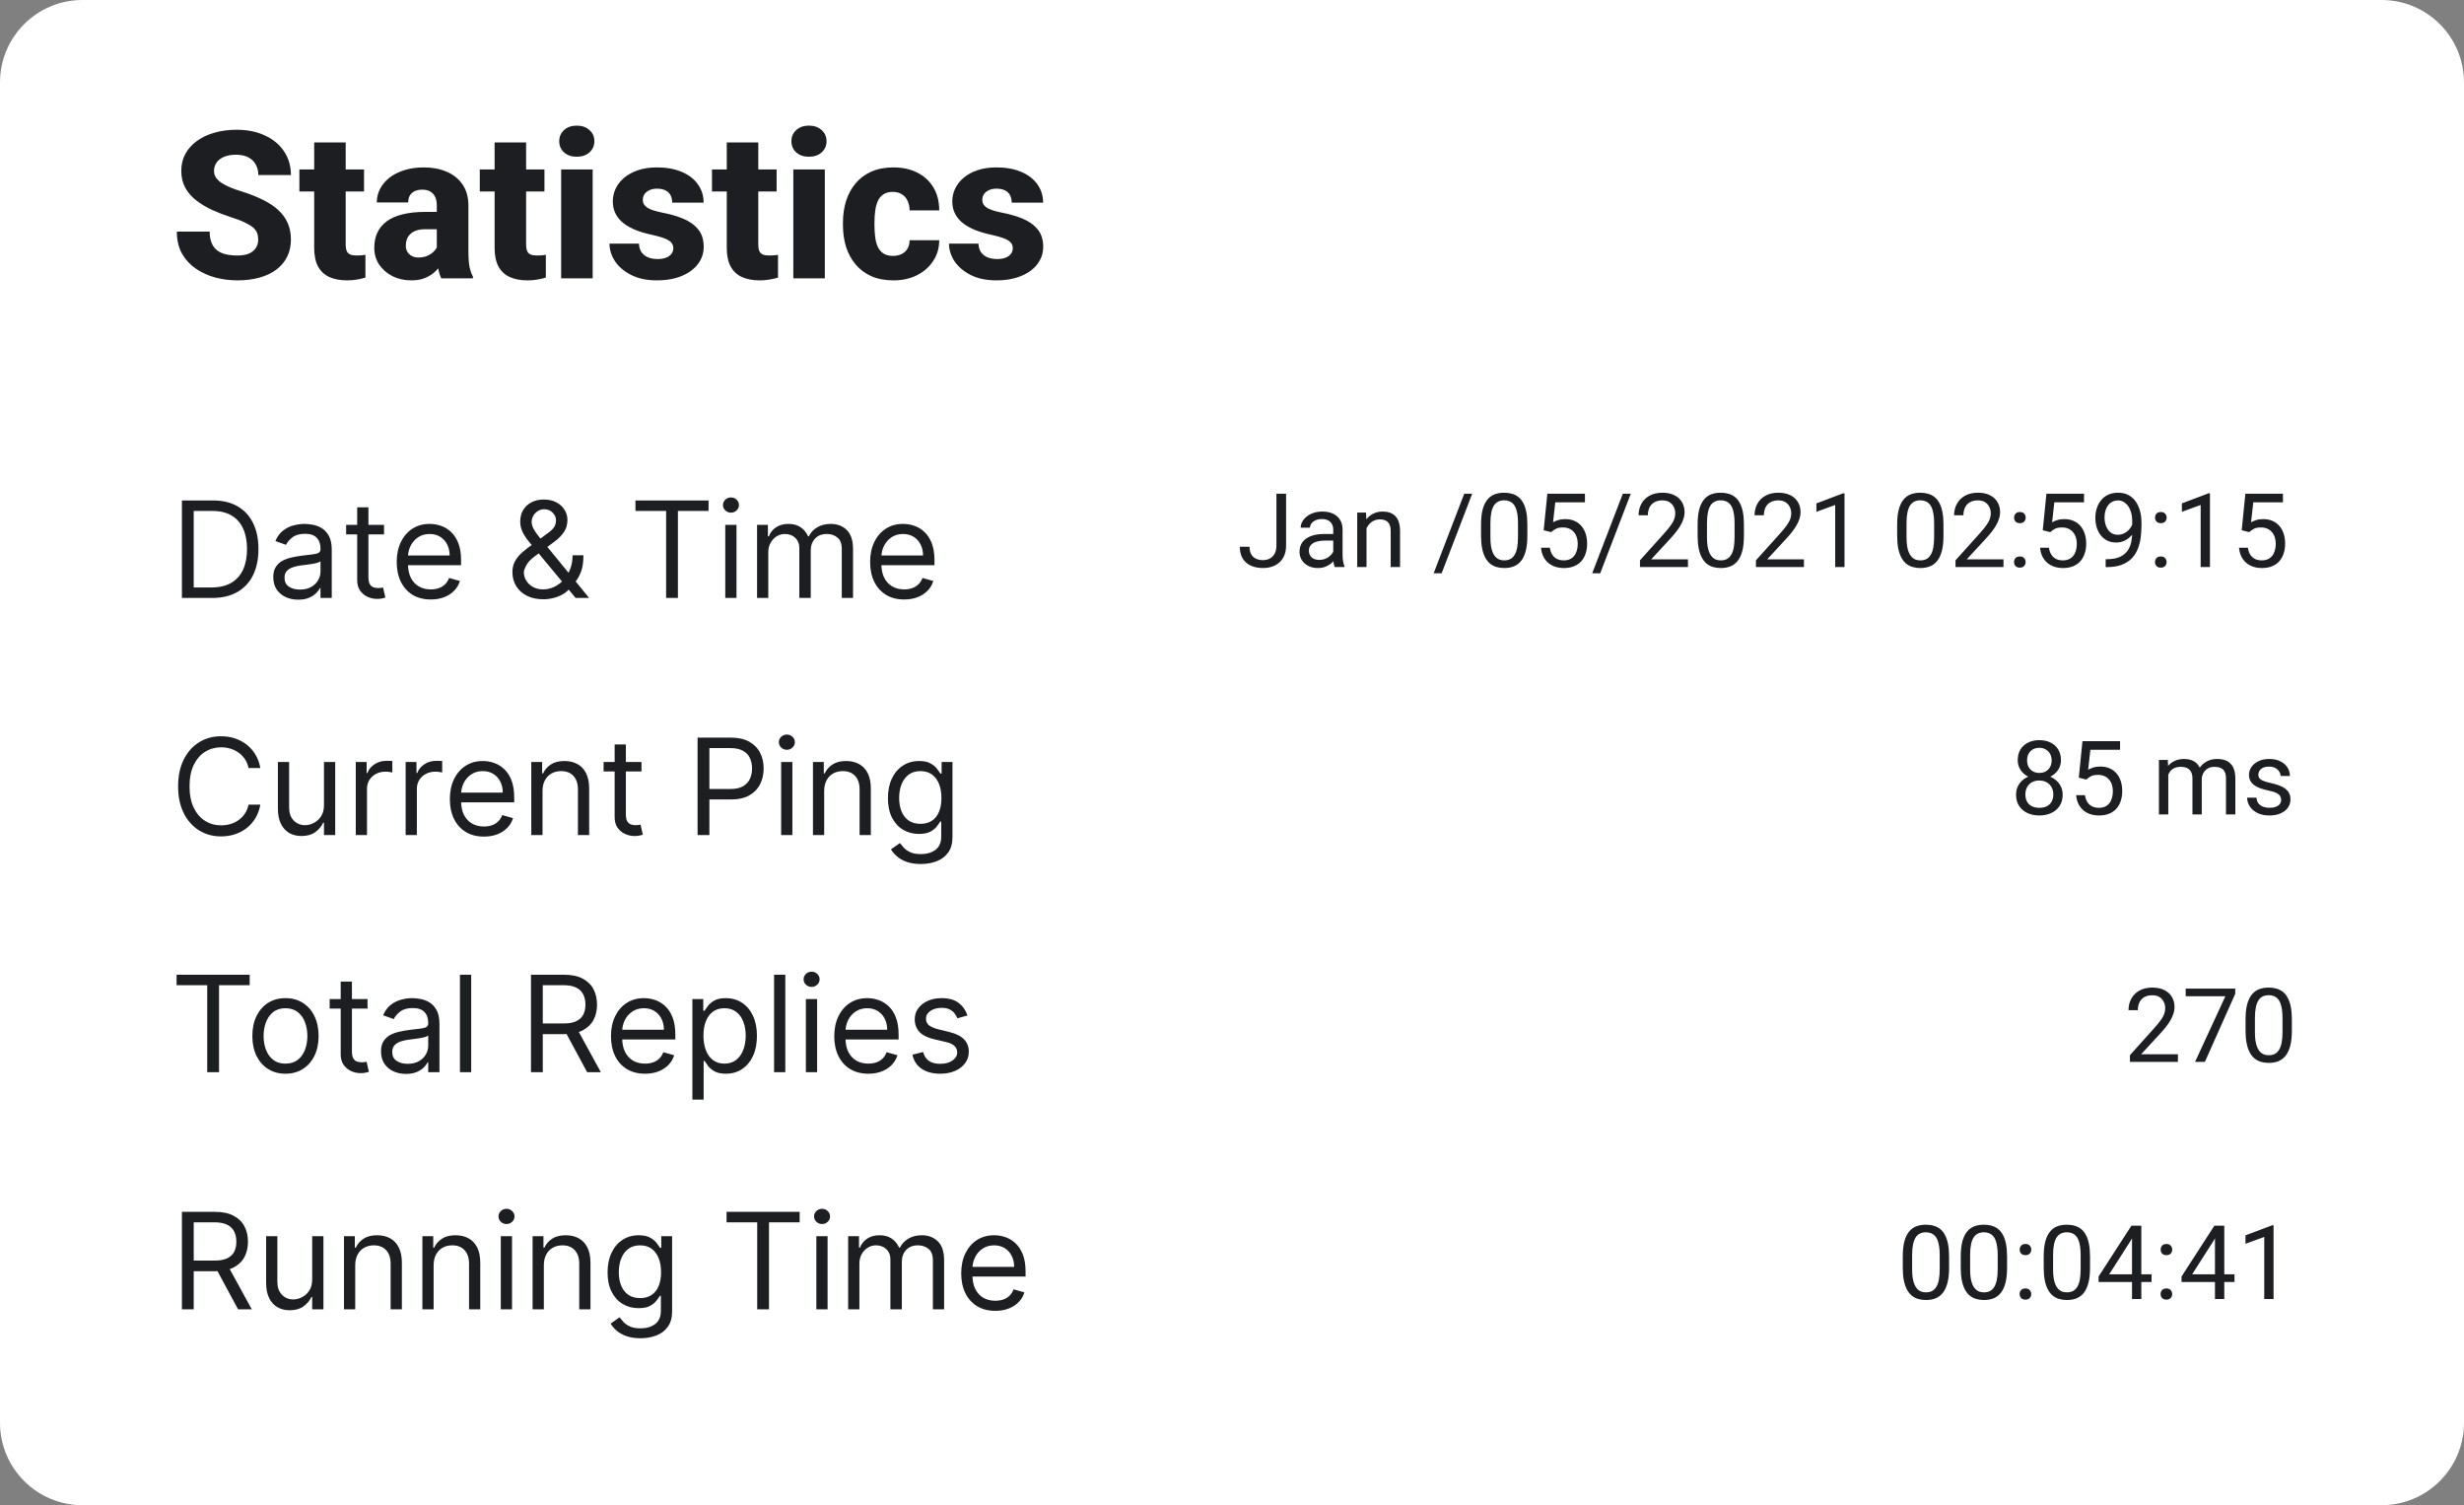 <svg width="239" height="146" viewBox="0 0 239 146" fill="none" xmlns="http://www.w3.org/2000/svg">
<rect x="0" y="0" width="239" height="146" fill="#808080" stroke="none"/>
<path d="M231 0H8C3.582 0 0 3.582 0 8V138C0 142.418 3.582 146 8 146H231C235.418 146 239 142.418 239 138V8C239 3.582 235.418 0 231 0Z" fill="white"/>
<path d="M25.045 23.25C25.045 23.009 25.009 22.794 24.938 22.605C24.866 22.41 24.736 22.231 24.547 22.068C24.358 21.906 24.091 21.743 23.746 21.58C23.401 21.411 22.949 21.238 22.389 21.062C21.751 20.854 21.142 20.62 20.562 20.359C19.99 20.092 19.479 19.783 19.029 19.432C18.58 19.08 18.225 18.67 17.965 18.201C17.711 17.732 17.584 17.186 17.584 16.561C17.584 15.955 17.717 15.408 17.984 14.92C18.251 14.432 18.626 14.015 19.107 13.67C19.589 13.318 20.156 13.051 20.807 12.869C21.458 12.68 22.174 12.586 22.955 12.586C23.997 12.586 24.912 12.771 25.699 13.143C26.494 13.507 27.112 14.021 27.555 14.685C27.997 15.343 28.219 16.108 28.219 16.98H25.055C25.055 16.596 24.973 16.258 24.811 15.965C24.654 15.665 24.413 15.431 24.088 15.262C23.769 15.092 23.369 15.008 22.887 15.008C22.418 15.008 22.024 15.079 21.705 15.223C21.393 15.359 21.155 15.548 20.992 15.789C20.836 16.03 20.758 16.294 20.758 16.58C20.758 16.808 20.816 17.016 20.934 17.205C21.057 17.387 21.233 17.56 21.461 17.723C21.695 17.879 21.982 18.029 22.32 18.172C22.659 18.315 23.046 18.452 23.482 18.582C24.244 18.823 24.918 19.09 25.504 19.383C26.096 19.676 26.594 20.008 26.998 20.379C27.402 20.75 27.704 21.17 27.906 21.639C28.115 22.107 28.219 22.638 28.219 23.23C28.219 23.862 28.095 24.422 27.848 24.91C27.607 25.398 27.255 25.815 26.793 26.16C26.337 26.499 25.79 26.756 25.152 26.932C24.514 27.107 23.801 27.195 23.014 27.195C22.297 27.195 21.591 27.104 20.895 26.922C20.198 26.733 19.566 26.447 19 26.062C18.44 25.678 17.991 25.19 17.652 24.598C17.32 23.999 17.154 23.289 17.154 22.469H20.338C20.338 22.898 20.4 23.263 20.523 23.562C20.647 23.855 20.823 24.093 21.051 24.275C21.285 24.458 21.568 24.588 21.9 24.666C22.232 24.744 22.604 24.783 23.014 24.783C23.489 24.783 23.873 24.718 24.166 24.588C24.465 24.451 24.687 24.266 24.83 24.031C24.973 23.797 25.045 23.537 25.045 23.25ZM35.309 16.434V18.572H29.039V16.434H35.309ZM30.475 13.816H33.531V23.689C33.531 23.982 33.567 24.207 33.639 24.363C33.71 24.52 33.828 24.63 33.99 24.695C34.153 24.754 34.361 24.783 34.615 24.783C34.797 24.783 34.954 24.777 35.084 24.764C35.214 24.751 35.335 24.734 35.445 24.715V26.922C35.185 27.006 34.908 27.072 34.615 27.117C34.322 27.169 34.003 27.195 33.658 27.195C33.001 27.195 32.431 27.088 31.949 26.873C31.474 26.658 31.109 26.32 30.855 25.857C30.602 25.389 30.475 24.78 30.475 24.031V13.816ZM42.369 24.48V19.949C42.369 19.63 42.32 19.357 42.223 19.129C42.125 18.901 41.972 18.722 41.764 18.592C41.555 18.462 41.285 18.396 40.953 18.396C40.673 18.396 40.429 18.445 40.221 18.543C40.019 18.641 39.863 18.781 39.752 18.963C39.648 19.145 39.596 19.37 39.596 19.637H36.549C36.549 19.162 36.656 18.719 36.871 18.309C37.086 17.898 37.392 17.537 37.789 17.225C38.193 16.912 38.675 16.671 39.234 16.502C39.794 16.326 40.422 16.238 41.119 16.238C41.946 16.238 42.682 16.378 43.326 16.658C43.977 16.932 44.492 17.345 44.869 17.898C45.247 18.445 45.435 19.135 45.435 19.969V24.393C45.435 25.031 45.471 25.532 45.543 25.896C45.621 26.255 45.732 26.567 45.875 26.834V27H42.799C42.656 26.694 42.548 26.316 42.477 25.867C42.405 25.412 42.369 24.949 42.369 24.48ZM42.75 20.555L42.77 22.234H41.256C40.917 22.234 40.624 22.277 40.377 22.361C40.136 22.446 39.941 22.563 39.791 22.713C39.641 22.856 39.531 23.025 39.459 23.221C39.394 23.41 39.361 23.618 39.361 23.846C39.361 24.061 39.413 24.256 39.518 24.432C39.622 24.601 39.765 24.734 39.947 24.832C40.13 24.93 40.341 24.979 40.582 24.979C40.979 24.979 41.318 24.9 41.598 24.744C41.884 24.588 42.105 24.399 42.262 24.178C42.418 23.95 42.496 23.738 42.496 23.543L43.228 24.812C43.111 25.073 42.968 25.343 42.799 25.623C42.63 25.896 42.415 26.154 42.154 26.395C41.894 26.629 41.578 26.821 41.207 26.971C40.842 27.12 40.403 27.195 39.889 27.195C39.225 27.195 38.622 27.062 38.082 26.795C37.542 26.521 37.109 26.147 36.783 25.672C36.464 25.197 36.305 24.65 36.305 24.031C36.305 23.478 36.406 22.986 36.607 22.557C36.809 22.127 37.112 21.762 37.516 21.463C37.926 21.163 38.44 20.939 39.059 20.789C39.677 20.633 40.4 20.555 41.227 20.555H42.75ZM52.809 16.434V18.572H46.539V16.434H52.809ZM47.975 13.816H51.031V23.689C51.031 23.982 51.067 24.207 51.139 24.363C51.21 24.52 51.328 24.63 51.49 24.695C51.653 24.754 51.861 24.783 52.115 24.783C52.297 24.783 52.454 24.777 52.584 24.764C52.714 24.751 52.835 24.734 52.945 24.715V26.922C52.685 27.006 52.408 27.072 52.115 27.117C51.822 27.169 51.503 27.195 51.158 27.195C50.501 27.195 49.931 27.088 49.449 26.873C48.974 26.658 48.609 26.32 48.355 25.857C48.102 25.389 47.975 24.78 47.975 24.031V13.816ZM57.486 16.434V27H54.43V16.434H57.486ZM54.244 13.699C54.244 13.257 54.4 12.895 54.713 12.615C55.025 12.329 55.435 12.185 55.943 12.185C56.451 12.185 56.861 12.329 57.174 12.615C57.493 12.895 57.652 13.257 57.652 13.699C57.652 14.135 57.493 14.497 57.174 14.783C56.861 15.063 56.451 15.203 55.943 15.203C55.435 15.203 55.025 15.063 54.713 14.783C54.4 14.497 54.244 14.135 54.244 13.699ZM65.309 24.061C65.309 23.865 65.247 23.693 65.123 23.543C65.006 23.393 64.791 23.256 64.478 23.133C64.172 23.009 63.74 22.885 63.18 22.762C62.652 22.651 62.161 22.508 61.705 22.332C61.249 22.15 60.852 21.932 60.514 21.678C60.175 21.417 59.911 21.111 59.723 20.76C59.534 20.402 59.44 19.995 59.44 19.539C59.44 19.096 59.534 18.676 59.723 18.279C59.918 17.882 60.198 17.531 60.562 17.225C60.934 16.919 61.383 16.678 61.91 16.502C62.444 16.326 63.05 16.238 63.727 16.238C64.658 16.238 65.462 16.385 66.139 16.678C66.816 16.964 67.337 17.368 67.701 17.889C68.066 18.403 68.248 18.992 68.248 19.656H65.201C65.201 19.383 65.149 19.145 65.045 18.943C64.941 18.741 64.781 18.585 64.566 18.475C64.352 18.357 64.068 18.299 63.717 18.299C63.443 18.299 63.203 18.348 62.994 18.445C62.792 18.537 62.633 18.663 62.516 18.826C62.405 18.989 62.35 19.178 62.35 19.393C62.35 19.542 62.382 19.679 62.447 19.803C62.519 19.92 62.626 20.031 62.77 20.135C62.919 20.232 63.111 20.32 63.346 20.398C63.587 20.477 63.88 20.551 64.225 20.623C64.96 20.76 65.631 20.952 66.236 21.199C66.848 21.447 67.337 21.788 67.701 22.225C68.072 22.661 68.258 23.237 68.258 23.953C68.258 24.422 68.15 24.852 67.936 25.242C67.727 25.633 67.424 25.975 67.027 26.268C66.63 26.561 66.155 26.788 65.602 26.951C65.048 27.114 64.423 27.195 63.727 27.195C62.73 27.195 61.887 27.016 61.197 26.658C60.507 26.3 59.986 25.851 59.635 25.311C59.29 24.764 59.117 24.204 59.117 23.631H61.978C61.992 23.982 62.079 24.269 62.242 24.49C62.411 24.712 62.63 24.874 62.897 24.979C63.163 25.076 63.463 25.125 63.795 25.125C64.127 25.125 64.404 25.079 64.625 24.988C64.846 24.897 65.016 24.773 65.133 24.617C65.25 24.454 65.309 24.269 65.309 24.061ZM75.328 16.434V18.572H69.059V16.434H75.328ZM70.494 13.816H73.551V23.689C73.551 23.982 73.587 24.207 73.658 24.363C73.73 24.52 73.847 24.63 74.01 24.695C74.172 24.754 74.381 24.783 74.635 24.783C74.817 24.783 74.973 24.777 75.103 24.764C75.234 24.751 75.354 24.734 75.465 24.715V26.922C75.204 27.006 74.928 27.072 74.635 27.117C74.342 27.169 74.023 27.195 73.678 27.195C73.02 27.195 72.451 27.088 71.969 26.873C71.493 26.658 71.129 26.32 70.875 25.857C70.621 25.389 70.494 24.78 70.494 24.031V13.816ZM80.006 16.434V27H76.949V16.434H80.006ZM76.764 13.699C76.764 13.257 76.92 12.895 77.232 12.615C77.545 12.329 77.955 12.185 78.463 12.185C78.971 12.185 79.381 12.329 79.693 12.615C80.012 12.895 80.172 13.257 80.172 13.699C80.172 14.135 80.012 14.497 79.693 14.783C79.381 15.063 78.971 15.203 78.463 15.203C77.955 15.203 77.545 15.063 77.232 14.783C76.92 14.497 76.764 14.135 76.764 13.699ZM86.617 24.822C86.943 24.822 87.226 24.76 87.467 24.637C87.708 24.513 87.893 24.34 88.023 24.119C88.16 23.891 88.228 23.618 88.228 23.299H91.1C91.1 24.067 90.901 24.744 90.504 25.33C90.113 25.916 89.586 26.375 88.922 26.707C88.258 27.033 87.509 27.195 86.676 27.195C85.856 27.195 85.139 27.062 84.527 26.795C83.915 26.521 83.404 26.141 82.994 25.652C82.584 25.164 82.275 24.598 82.066 23.953C81.865 23.302 81.764 22.599 81.764 21.844V21.59C81.764 20.841 81.865 20.141 82.066 19.49C82.275 18.839 82.584 18.27 82.994 17.781C83.404 17.293 83.912 16.915 84.518 16.648C85.13 16.375 85.846 16.238 86.666 16.238C87.532 16.238 88.297 16.404 88.961 16.736C89.632 17.068 90.156 17.547 90.533 18.172C90.911 18.79 91.1 19.536 91.1 20.408H88.228C88.228 20.07 88.167 19.767 88.043 19.5C87.926 19.227 87.743 19.012 87.496 18.855C87.255 18.693 86.956 18.611 86.598 18.611C86.227 18.611 85.921 18.693 85.68 18.855C85.445 19.012 85.266 19.23 85.143 19.51C85.019 19.79 84.934 20.109 84.889 20.467C84.843 20.818 84.82 21.193 84.82 21.59V21.844C84.82 22.247 84.843 22.631 84.889 22.996C84.934 23.354 85.019 23.67 85.143 23.943C85.273 24.217 85.455 24.432 85.689 24.588C85.924 24.744 86.233 24.822 86.617 24.822ZM98.238 24.061C98.238 23.865 98.176 23.693 98.053 23.543C97.936 23.393 97.721 23.256 97.408 23.133C97.102 23.009 96.669 22.885 96.109 22.762C95.582 22.651 95.091 22.508 94.635 22.332C94.179 22.15 93.782 21.932 93.443 21.678C93.105 21.417 92.841 21.111 92.652 20.76C92.463 20.402 92.369 19.995 92.369 19.539C92.369 19.096 92.463 18.676 92.652 18.279C92.848 17.882 93.128 17.531 93.492 17.225C93.863 16.919 94.312 16.678 94.84 16.502C95.374 16.326 95.979 16.238 96.656 16.238C97.587 16.238 98.391 16.385 99.068 16.678C99.745 16.964 100.266 17.368 100.631 17.889C100.995 18.403 101.178 18.992 101.178 19.656H98.131C98.131 19.383 98.079 19.145 97.975 18.943C97.87 18.741 97.711 18.585 97.496 18.475C97.281 18.357 96.998 18.299 96.647 18.299C96.373 18.299 96.132 18.348 95.924 18.445C95.722 18.537 95.562 18.663 95.445 18.826C95.335 18.989 95.279 19.178 95.279 19.393C95.279 19.542 95.312 19.679 95.377 19.803C95.449 19.92 95.556 20.031 95.699 20.135C95.849 20.232 96.041 20.32 96.275 20.398C96.516 20.477 96.809 20.551 97.154 20.623C97.89 20.76 98.561 20.952 99.166 21.199C99.778 21.447 100.266 21.788 100.631 22.225C101.002 22.661 101.188 23.237 101.188 23.953C101.188 24.422 101.08 24.852 100.865 25.242C100.657 25.633 100.354 25.975 99.957 26.268C99.56 26.561 99.085 26.788 98.531 26.951C97.978 27.114 97.353 27.195 96.656 27.195C95.66 27.195 94.817 27.016 94.127 26.658C93.437 26.3 92.916 25.851 92.564 25.311C92.219 24.764 92.047 24.204 92.047 23.631H94.908C94.921 23.982 95.009 24.269 95.172 24.49C95.341 24.712 95.559 24.874 95.826 24.979C96.093 25.076 96.393 25.125 96.725 25.125C97.057 25.125 97.333 25.079 97.555 24.988C97.776 24.897 97.945 24.773 98.062 24.617C98.18 24.454 98.238 24.269 98.238 24.061Z" fill="#1C1E21"/>
<path d="M20.562 58H17.645V48.545H20.692C21.609 48.545 22.394 48.735 23.046 49.113C23.699 49.489 24.199 50.029 24.547 50.734C24.894 51.435 25.068 52.276 25.068 53.254C25.068 54.239 24.893 55.087 24.542 55.798C24.191 56.506 23.68 57.05 23.009 57.432C22.338 57.811 21.523 58 20.562 58ZM18.79 56.984H20.489C21.27 56.984 21.918 56.834 22.432 56.532C22.946 56.23 23.329 55.801 23.582 55.244C23.834 54.687 23.96 54.024 23.96 53.254C23.96 52.491 23.836 51.834 23.586 51.283C23.337 50.729 22.965 50.304 22.469 50.009C21.974 49.71 21.357 49.561 20.618 49.561H18.79V56.984ZM28.928 58.166C28.478 58.166 28.07 58.082 27.704 57.912C27.338 57.74 27.047 57.492 26.832 57.169C26.616 56.843 26.509 56.449 26.509 55.987C26.509 55.581 26.588 55.252 26.749 54.999C26.909 54.744 27.122 54.544 27.39 54.399C27.658 54.255 27.953 54.147 28.277 54.076C28.603 54.002 28.931 53.944 29.26 53.901C29.691 53.845 30.04 53.804 30.308 53.776C30.579 53.745 30.776 53.694 30.899 53.624C31.025 53.553 31.088 53.43 31.088 53.254V53.217C31.088 52.762 30.963 52.408 30.714 52.156C30.468 51.903 30.094 51.777 29.592 51.777C29.072 51.777 28.664 51.891 28.369 52.119C28.073 52.346 27.866 52.59 27.746 52.848L26.712 52.479C26.896 52.048 27.142 51.712 27.45 51.472C27.761 51.229 28.1 51.06 28.466 50.965C28.835 50.866 29.198 50.817 29.555 50.817C29.783 50.817 30.045 50.844 30.34 50.9C30.639 50.952 30.927 51.061 31.203 51.228C31.483 51.394 31.716 51.645 31.901 51.98C32.085 52.316 32.178 52.765 32.178 53.328V58H31.088V57.04H31.033C30.959 57.194 30.836 57.358 30.663 57.534C30.491 57.709 30.262 57.858 29.976 57.981C29.689 58.105 29.34 58.166 28.928 58.166ZM29.094 57.188C29.525 57.188 29.888 57.103 30.183 56.934C30.482 56.764 30.706 56.546 30.857 56.278C31.011 56.01 31.088 55.729 31.088 55.433V54.436C31.042 54.492 30.94 54.542 30.783 54.588C30.63 54.632 30.451 54.67 30.248 54.704C30.048 54.735 29.852 54.762 29.662 54.787C29.474 54.809 29.322 54.827 29.204 54.842C28.921 54.879 28.657 54.939 28.41 55.022C28.167 55.102 27.97 55.224 27.82 55.387C27.672 55.547 27.598 55.766 27.598 56.043C27.598 56.421 27.738 56.707 28.018 56.901C28.301 57.092 28.66 57.188 29.094 57.188ZM37.25 50.909V51.832H33.575V50.909H37.25ZM34.646 49.21H35.736V55.969C35.736 56.276 35.78 56.507 35.87 56.661C35.962 56.812 36.079 56.914 36.22 56.966C36.365 57.015 36.517 57.04 36.678 57.04C36.797 57.04 36.896 57.034 36.973 57.021C37.05 57.006 37.111 56.994 37.158 56.984L37.379 57.963C37.305 57.991 37.202 58.019 37.07 58.046C36.938 58.077 36.77 58.092 36.567 58.092C36.259 58.092 35.957 58.026 35.662 57.894C35.37 57.761 35.126 57.56 34.932 57.289C34.742 57.018 34.646 56.677 34.646 56.264V49.21ZM41.786 58.148C41.102 58.148 40.513 57.997 40.017 57.695C39.525 57.391 39.145 56.966 38.877 56.421C38.612 55.873 38.48 55.236 38.48 54.51C38.48 53.784 38.612 53.144 38.877 52.59C39.145 52.032 39.517 51.599 39.994 51.288C40.474 50.974 41.035 50.817 41.675 50.817C42.044 50.817 42.409 50.878 42.769 51.001C43.129 51.124 43.457 51.325 43.752 51.602C44.048 51.876 44.283 52.239 44.459 52.691C44.634 53.144 44.722 53.7 44.722 54.362V54.824H39.256V53.882H43.614C43.614 53.482 43.534 53.125 43.374 52.811C43.217 52.497 42.992 52.249 42.7 52.068C42.41 51.886 42.069 51.795 41.675 51.795C41.241 51.795 40.865 51.903 40.548 52.119C40.234 52.331 39.993 52.608 39.824 52.95C39.654 53.291 39.57 53.657 39.57 54.048V54.676C39.57 55.212 39.662 55.666 39.847 56.038C40.034 56.407 40.294 56.689 40.627 56.883C40.959 57.074 41.346 57.169 41.786 57.169C42.072 57.169 42.33 57.129 42.561 57.049C42.795 56.966 42.997 56.843 43.166 56.68C43.335 56.514 43.466 56.307 43.558 56.061L44.611 56.356C44.5 56.714 44.314 57.028 44.052 57.298C43.791 57.566 43.468 57.775 43.083 57.926C42.698 58.074 42.266 58.148 41.786 58.148ZM52.713 58.129C52.091 58.129 51.556 58.015 51.106 57.788C50.657 57.56 50.311 57.248 50.068 56.85C49.824 56.453 49.703 55.999 49.703 55.489C49.703 55.095 49.786 54.745 49.952 54.441C50.121 54.133 50.354 53.848 50.649 53.587C50.948 53.322 51.291 53.057 51.679 52.793L53.045 51.777C53.313 51.602 53.527 51.414 53.687 51.214C53.85 51.014 53.932 50.752 53.932 50.429C53.932 50.189 53.825 49.957 53.613 49.732C53.404 49.507 53.128 49.395 52.787 49.395C52.547 49.395 52.334 49.456 52.15 49.58C51.968 49.7 51.825 49.853 51.72 50.041C51.619 50.226 51.568 50.417 51.568 50.614C51.568 50.835 51.628 51.06 51.748 51.288C51.871 51.512 52.026 51.743 52.214 51.98C52.405 52.214 52.602 52.454 52.805 52.7L57.145 58H55.834L52.251 53.679C51.919 53.279 51.617 52.916 51.346 52.59C51.075 52.263 50.86 51.942 50.7 51.625C50.54 51.308 50.46 50.965 50.46 50.595C50.46 50.17 50.554 49.798 50.742 49.478C50.932 49.155 51.199 48.904 51.54 48.725C51.885 48.544 52.288 48.453 52.75 48.453C53.224 48.453 53.632 48.545 53.973 48.73C54.315 48.912 54.578 49.153 54.763 49.455C54.947 49.753 55.039 50.078 55.039 50.429C55.039 50.881 54.927 51.274 54.703 51.606C54.478 51.939 54.172 52.248 53.784 52.534L51.9 53.938C51.476 54.251 51.188 54.556 51.037 54.852C50.886 55.147 50.811 55.359 50.811 55.489C50.811 55.784 50.888 56.059 51.042 56.315C51.196 56.57 51.413 56.777 51.693 56.934C51.973 57.091 52.3 57.169 52.676 57.169C53.033 57.169 53.381 57.094 53.719 56.943C54.058 56.789 54.364 56.567 54.638 56.278C54.915 55.989 55.133 55.641 55.293 55.235C55.456 54.828 55.538 54.371 55.538 53.864H56.591C56.591 54.492 56.518 55.004 56.374 55.401C56.229 55.798 56.066 56.109 55.884 56.334C55.703 56.558 55.557 56.726 55.446 56.837C55.409 56.883 55.375 56.929 55.344 56.975C55.313 57.021 55.28 57.068 55.243 57.114C54.938 57.455 54.553 57.711 54.089 57.88C53.624 58.046 53.165 58.129 52.713 58.129ZM61.638 49.561V48.545H68.728V49.561H65.755V58H64.611V49.561H61.638ZM70.348 58V50.909H71.437V58H70.348ZM70.902 49.727C70.689 49.727 70.506 49.655 70.352 49.51C70.202 49.366 70.126 49.192 70.126 48.989C70.126 48.785 70.202 48.612 70.352 48.467C70.506 48.322 70.689 48.25 70.902 48.25C71.114 48.25 71.296 48.322 71.447 48.467C71.6 48.612 71.677 48.785 71.677 48.989C71.677 49.192 71.6 49.366 71.447 49.51C71.296 49.655 71.114 49.727 70.902 49.727ZM73.433 58V50.909H74.485V52.017H74.578C74.725 51.639 74.964 51.345 75.293 51.135C75.623 50.923 76.018 50.817 76.48 50.817C76.947 50.817 77.337 50.923 77.647 51.135C77.962 51.345 78.206 51.639 78.382 52.017H78.455C78.637 51.651 78.909 51.36 79.272 51.145C79.636 50.926 80.071 50.817 80.579 50.817C81.213 50.817 81.732 51.015 82.135 51.412C82.538 51.806 82.74 52.42 82.74 53.254V58H81.65V53.254C81.65 52.731 81.507 52.357 81.221 52.133C80.934 51.908 80.597 51.795 80.21 51.795C79.711 51.795 79.325 51.946 79.051 52.248C78.777 52.546 78.64 52.925 78.64 53.383V58H77.532V53.144C77.532 52.74 77.401 52.416 77.14 52.169C76.878 51.92 76.541 51.795 76.129 51.795C75.846 51.795 75.581 51.871 75.335 52.022C75.092 52.172 74.895 52.382 74.744 52.65C74.596 52.914 74.522 53.22 74.522 53.568V58H73.433ZM87.704 58.148C87.021 58.148 86.432 57.997 85.936 57.695C85.444 57.391 85.064 56.966 84.796 56.421C84.531 55.873 84.399 55.236 84.399 54.51C84.399 53.784 84.531 53.144 84.796 52.59C85.064 52.032 85.436 51.599 85.913 51.288C86.394 50.974 86.954 50.817 87.594 50.817C87.963 50.817 88.328 50.878 88.688 51.001C89.048 51.124 89.376 51.325 89.671 51.602C89.967 51.876 90.202 52.239 90.377 52.691C90.553 53.144 90.641 53.7 90.641 54.362V54.824H85.175V53.882H89.533C89.533 53.482 89.453 53.125 89.293 52.811C89.136 52.497 88.911 52.249 88.619 52.068C88.329 51.886 87.988 51.795 87.594 51.795C87.16 51.795 86.784 51.903 86.467 52.119C86.153 52.331 85.912 52.608 85.743 52.95C85.573 53.291 85.489 53.657 85.489 54.048V54.676C85.489 55.212 85.581 55.666 85.766 56.038C85.953 56.407 86.213 56.689 86.546 56.883C86.878 57.074 87.264 57.169 87.704 57.169C87.991 57.169 88.249 57.129 88.48 57.049C88.714 56.966 88.916 56.843 89.085 56.68C89.254 56.514 89.385 56.307 89.477 56.061L90.53 56.356C90.419 56.714 90.233 57.028 89.971 57.298C89.71 57.566 89.386 57.775 89.002 57.926C88.617 58.074 88.185 58.148 87.704 58.148Z" fill="#1C1E21"/>
<path d="M25.253 74.5H24.108C24.04 74.171 23.922 73.881 23.753 73.632C23.586 73.383 23.383 73.174 23.143 73.004C22.906 72.832 22.643 72.703 22.354 72.617C22.064 72.53 21.763 72.487 21.449 72.487C20.876 72.487 20.358 72.632 19.893 72.921C19.431 73.21 19.064 73.637 18.79 74.2C18.519 74.763 18.384 75.454 18.384 76.273C18.384 77.091 18.519 77.782 18.79 78.346C19.064 78.909 19.431 79.335 19.893 79.624C20.358 79.914 20.876 80.058 21.449 80.058C21.763 80.058 22.064 80.015 22.354 79.929C22.643 79.843 22.906 79.715 23.143 79.546C23.383 79.374 23.586 79.163 23.753 78.913C23.922 78.661 24.04 78.372 24.108 78.046H25.253C25.167 78.529 25.01 78.961 24.782 79.343C24.554 79.724 24.271 80.049 23.933 80.317C23.594 80.581 23.214 80.783 22.792 80.921C22.374 81.06 21.926 81.129 21.449 81.129C20.642 81.129 19.925 80.932 19.298 80.538C18.67 80.144 18.176 79.584 17.816 78.858C17.456 78.132 17.276 77.27 17.276 76.273C17.276 75.276 17.456 74.414 17.816 73.688C18.176 72.961 18.67 72.401 19.298 72.007C19.925 71.613 20.642 71.416 21.449 71.416C21.926 71.416 22.374 71.485 22.792 71.624C23.214 71.762 23.594 71.966 23.933 72.233C24.271 72.498 24.554 72.821 24.782 73.203C25.01 73.581 25.167 74.014 25.253 74.5ZM31.424 78.101V73.909H32.513V81H31.424V79.8H31.35C31.184 80.16 30.925 80.466 30.575 80.718C30.224 80.968 29.78 81.092 29.245 81.092C28.802 81.092 28.408 80.995 28.063 80.802C27.718 80.605 27.448 80.309 27.251 79.915C27.054 79.518 26.955 79.018 26.955 78.415V73.909H28.045V78.341C28.045 78.858 28.189 79.27 28.479 79.578C28.771 79.886 29.143 80.04 29.596 80.04C29.867 80.04 30.142 79.971 30.422 79.832C30.705 79.694 30.942 79.481 31.133 79.195C31.327 78.909 31.424 78.544 31.424 78.101ZM34.509 81V73.909H35.561V74.98H35.635C35.765 74.629 35.998 74.345 36.337 74.126C36.675 73.908 37.057 73.798 37.482 73.798C37.562 73.798 37.662 73.8 37.782 73.803C37.902 73.806 37.993 73.811 38.054 73.817V74.925C38.017 74.915 37.933 74.902 37.8 74.883C37.671 74.862 37.534 74.851 37.39 74.851C37.045 74.851 36.737 74.923 36.466 75.068C36.199 75.209 35.986 75.406 35.829 75.659C35.675 75.908 35.598 76.193 35.598 76.513V81H34.509ZM39.346 81V73.909H40.398V74.98H40.472C40.602 74.629 40.835 74.345 41.174 74.126C41.513 73.908 41.894 73.798 42.319 73.798C42.399 73.798 42.499 73.8 42.619 73.803C42.739 73.806 42.83 73.811 42.891 73.817V74.925C42.854 74.915 42.77 74.902 42.637 74.883C42.508 74.862 42.371 74.851 42.227 74.851C41.882 74.851 41.574 74.923 41.303 75.068C41.035 75.209 40.823 75.406 40.666 75.659C40.512 75.908 40.435 76.193 40.435 76.513V81H39.346ZM46.94 81.148C46.257 81.148 45.667 80.997 45.172 80.695C44.679 80.391 44.299 79.966 44.032 79.421C43.767 78.873 43.635 78.236 43.635 77.51C43.635 76.784 43.767 76.144 44.032 75.59C44.299 75.032 44.672 74.599 45.149 74.288C45.629 73.974 46.189 73.817 46.829 73.817C47.198 73.817 47.563 73.878 47.923 74.001C48.283 74.124 48.611 74.325 48.907 74.602C49.202 74.876 49.437 75.239 49.613 75.691C49.788 76.144 49.876 76.701 49.876 77.362V77.824H44.41V76.882H48.768C48.768 76.482 48.688 76.125 48.528 75.811C48.371 75.497 48.146 75.249 47.854 75.068C47.565 74.886 47.223 74.796 46.829 74.796C46.395 74.796 46.02 74.903 45.703 75.119C45.389 75.331 45.147 75.608 44.978 75.95C44.809 76.291 44.724 76.657 44.724 77.048V77.676C44.724 78.212 44.816 78.666 45.001 79.038C45.189 79.407 45.449 79.689 45.781 79.883C46.114 80.074 46.5 80.169 46.94 80.169C47.226 80.169 47.485 80.129 47.715 80.049C47.949 79.966 48.151 79.843 48.32 79.68C48.489 79.513 48.62 79.307 48.713 79.061L49.765 79.356C49.654 79.713 49.468 80.028 49.207 80.298C48.945 80.566 48.622 80.775 48.237 80.926C47.852 81.074 47.42 81.148 46.94 81.148ZM52.623 76.734V81H51.533V73.909H52.586V75.017H52.678C52.844 74.657 53.097 74.368 53.435 74.149C53.774 73.928 54.211 73.817 54.746 73.817C55.227 73.817 55.647 73.915 56.007 74.112C56.367 74.306 56.647 74.602 56.847 74.999C57.047 75.392 57.147 75.891 57.147 76.494V81H56.057V76.568C56.057 76.011 55.913 75.577 55.623 75.266C55.334 74.952 54.937 74.796 54.432 74.796C54.085 74.796 53.774 74.871 53.5 75.022C53.229 75.172 53.015 75.392 52.858 75.682C52.701 75.971 52.623 76.322 52.623 76.734ZM62.222 73.909V74.832H58.547V73.909H62.222ZM59.618 72.21H60.707V78.969C60.707 79.276 60.752 79.507 60.841 79.661C60.934 79.812 61.05 79.914 61.192 79.966C61.337 80.015 61.489 80.04 61.649 80.04C61.769 80.04 61.868 80.034 61.945 80.021C62.022 80.006 62.083 79.994 62.129 79.984L62.351 80.963C62.277 80.991 62.174 81.019 62.041 81.046C61.909 81.077 61.742 81.092 61.538 81.092C61.231 81.092 60.929 81.026 60.633 80.894C60.341 80.761 60.098 80.56 59.904 80.289C59.713 80.018 59.618 79.677 59.618 79.264V72.21ZM67.664 81V71.546H70.859C71.601 71.546 72.207 71.679 72.678 71.947C73.152 72.212 73.503 72.57 73.731 73.023C73.958 73.475 74.072 73.98 74.072 74.537C74.072 75.094 73.958 75.6 73.731 76.056C73.506 76.511 73.158 76.874 72.687 77.145C72.216 77.413 71.613 77.547 70.877 77.547H68.588V76.531H70.841C71.348 76.531 71.756 76.444 72.064 76.268C72.372 76.093 72.595 75.856 72.733 75.557C72.875 75.256 72.946 74.915 72.946 74.537C72.946 74.158 72.875 73.82 72.733 73.521C72.595 73.223 72.37 72.989 72.059 72.82C71.749 72.647 71.336 72.561 70.822 72.561H68.809V81H67.664ZM75.769 81V73.909H76.858V81H75.769ZM76.323 72.727C76.11 72.727 75.927 72.655 75.773 72.51C75.623 72.366 75.547 72.192 75.547 71.989C75.547 71.785 75.623 71.612 75.773 71.467C75.927 71.322 76.11 71.25 76.323 71.25C76.535 71.25 76.717 71.322 76.867 71.467C77.021 71.612 77.098 71.785 77.098 71.989C77.098 72.192 77.021 72.366 76.867 72.51C76.717 72.655 76.535 72.727 76.323 72.727ZM79.943 76.734V81H78.854V73.909H79.906V75.017H79.999C80.165 74.657 80.417 74.368 80.756 74.149C81.094 73.928 81.531 73.817 82.067 73.817C82.547 73.817 82.967 73.915 83.327 74.112C83.687 74.306 83.967 74.602 84.167 74.999C84.367 75.392 84.467 75.891 84.467 76.494V81H83.378V76.568C83.378 76.011 83.233 75.577 82.944 75.266C82.654 74.952 82.257 74.796 81.753 74.796C81.405 74.796 81.094 74.871 80.82 75.022C80.549 75.172 80.335 75.392 80.178 75.682C80.022 75.971 79.943 76.322 79.943 76.734ZM89.32 83.807C88.794 83.807 88.342 83.739 87.963 83.604C87.585 83.471 87.269 83.296 87.017 83.077C86.767 82.862 86.569 82.631 86.421 82.385L87.289 81.776C87.388 81.905 87.512 82.053 87.663 82.219C87.814 82.388 88.02 82.534 88.282 82.657C88.546 82.784 88.892 82.847 89.32 82.847C89.893 82.847 90.365 82.708 90.738 82.431C91.11 82.154 91.296 81.72 91.296 81.129V79.689H91.204C91.124 79.818 91.01 79.978 90.862 80.169C90.718 80.357 90.508 80.525 90.234 80.672C89.963 80.817 89.597 80.889 89.136 80.889C88.563 80.889 88.049 80.754 87.594 80.483C87.141 80.212 86.783 79.818 86.518 79.301C86.257 78.784 86.126 78.156 86.126 77.418C86.126 76.691 86.253 76.059 86.509 75.52C86.764 74.979 87.12 74.56 87.575 74.265C88.031 73.966 88.557 73.817 89.154 73.817C89.616 73.817 89.982 73.894 90.253 74.048C90.527 74.198 90.736 74.371 90.881 74.565C91.028 74.755 91.142 74.912 91.222 75.035H91.333V73.909H92.386V81.203C92.386 81.812 92.247 82.308 91.97 82.69C91.696 83.074 91.327 83.356 90.862 83.534C90.401 83.716 89.887 83.807 89.32 83.807ZM89.283 79.91C89.72 79.91 90.09 79.811 90.391 79.61C90.693 79.41 90.922 79.123 91.079 78.747C91.236 78.372 91.315 77.922 91.315 77.399C91.315 76.888 91.238 76.437 91.084 76.046C90.93 75.656 90.702 75.349 90.401 75.128C90.099 74.906 89.727 74.796 89.283 74.796C88.822 74.796 88.437 74.912 88.129 75.146C87.825 75.38 87.595 75.694 87.441 76.088C87.291 76.482 87.215 76.919 87.215 77.399C87.215 77.892 87.292 78.327 87.446 78.706C87.603 79.081 87.834 79.376 88.138 79.592C88.446 79.804 88.828 79.91 89.283 79.91Z" fill="#1C1E21"/>
<path d="M17.128 95.561V94.546H24.219V95.561H21.246V104H20.101V95.561H17.128ZM27.69 104.148C27.05 104.148 26.488 103.995 26.005 103.691C25.525 103.386 25.15 102.96 24.879 102.412C24.611 101.864 24.477 101.224 24.477 100.491C24.477 99.753 24.611 99.108 24.879 98.557C25.15 98.006 25.525 97.579 26.005 97.274C26.488 96.969 27.05 96.817 27.69 96.817C28.331 96.817 28.891 96.969 29.371 97.274C29.854 97.579 30.229 98.006 30.497 98.557C30.768 99.108 30.903 99.753 30.903 100.491C30.903 101.224 30.768 101.864 30.497 102.412C30.229 102.96 29.854 103.386 29.371 103.691C28.891 103.995 28.331 104.148 27.69 104.148ZM27.69 103.169C28.177 103.169 28.577 103.044 28.891 102.795C29.204 102.546 29.437 102.218 29.588 101.812C29.738 101.406 29.814 100.965 29.814 100.491C29.814 100.018 29.738 99.576 29.588 99.166C29.437 98.757 29.204 98.426 28.891 98.174C28.577 97.922 28.177 97.796 27.69 97.796C27.204 97.796 26.804 97.922 26.49 98.174C26.176 98.426 25.944 98.757 25.793 99.166C25.642 99.576 25.567 100.018 25.567 100.491C25.567 100.965 25.642 101.406 25.793 101.812C25.944 102.218 26.176 102.546 26.49 102.795C26.804 103.044 27.204 103.169 27.69 103.169ZM35.65 96.909V97.832H31.976V96.909H35.65ZM33.047 95.21H34.136V101.969C34.136 102.277 34.181 102.507 34.27 102.661C34.362 102.812 34.479 102.914 34.621 102.966C34.766 103.015 34.918 103.04 35.078 103.04C35.198 103.04 35.296 103.034 35.373 103.021C35.45 103.006 35.512 102.994 35.558 102.984L35.78 103.963C35.706 103.991 35.603 104.018 35.47 104.046C35.338 104.077 35.17 104.092 34.967 104.092C34.659 104.092 34.358 104.026 34.062 103.894C33.77 103.761 33.527 103.56 33.333 103.289C33.142 103.018 33.047 102.677 33.047 102.264V95.21ZM39.376 104.166C38.926 104.166 38.519 104.082 38.152 103.912C37.786 103.74 37.495 103.492 37.28 103.169C37.065 102.843 36.957 102.449 36.957 101.987C36.957 101.581 37.037 101.252 37.197 100.999C37.357 100.744 37.571 100.544 37.839 100.399C38.106 100.254 38.402 100.147 38.725 100.076C39.051 100.002 39.379 99.944 39.708 99.901C40.139 99.845 40.488 99.804 40.756 99.776C41.027 99.745 41.224 99.694 41.347 99.624C41.473 99.553 41.536 99.43 41.536 99.254V99.217C41.536 98.762 41.412 98.408 41.162 98.156C40.916 97.903 40.542 97.777 40.041 97.777C39.52 97.777 39.113 97.891 38.817 98.119C38.522 98.346 38.314 98.59 38.194 98.848L37.16 98.479C37.344 98.048 37.591 97.712 37.898 97.472C38.209 97.229 38.548 97.06 38.914 96.965C39.283 96.866 39.647 96.817 40.004 96.817C40.231 96.817 40.493 96.844 40.788 96.9C41.087 96.952 41.375 97.061 41.652 97.228C41.932 97.394 42.164 97.645 42.349 97.98C42.533 98.316 42.626 98.765 42.626 99.328V104H41.536V103.04H41.481C41.407 103.194 41.284 103.358 41.112 103.534C40.939 103.709 40.71 103.858 40.424 103.982C40.138 104.105 39.788 104.166 39.376 104.166ZM39.542 103.188C39.973 103.188 40.336 103.103 40.632 102.934C40.93 102.764 41.155 102.546 41.306 102.278C41.459 102.01 41.536 101.729 41.536 101.433V100.436C41.49 100.491 41.389 100.542 41.232 100.588C41.078 100.632 40.899 100.67 40.696 100.704C40.496 100.735 40.301 100.762 40.11 100.787C39.922 100.808 39.77 100.827 39.653 100.842C39.37 100.879 39.105 100.939 38.859 101.022C38.616 101.102 38.419 101.224 38.268 101.387C38.12 101.547 38.046 101.766 38.046 102.043C38.046 102.421 38.186 102.707 38.466 102.901C38.749 103.092 39.108 103.188 39.542 103.188ZM45.704 94.546V104H44.614V94.546H45.704ZM51.503 104V94.546H54.698C55.437 94.546 56.043 94.672 56.517 94.924C56.991 95.173 57.342 95.516 57.569 95.954C57.797 96.391 57.911 96.888 57.911 97.445C57.911 98.002 57.797 98.496 57.569 98.927C57.342 99.357 56.992 99.696 56.521 99.942C56.05 100.185 55.449 100.307 54.716 100.307H52.131V99.273H54.679C55.184 99.273 55.59 99.199 55.898 99.051C56.209 98.903 56.434 98.694 56.572 98.423C56.714 98.149 56.785 97.823 56.785 97.445C56.785 97.066 56.714 96.735 56.572 96.452C56.431 96.169 56.204 95.95 55.894 95.796C55.583 95.64 55.172 95.561 54.661 95.561H52.648V104H51.503ZM55.954 99.753L58.28 104H56.951L54.661 99.753H55.954ZM62.568 104.148C61.885 104.148 61.295 103.997 60.8 103.695C60.307 103.391 59.927 102.966 59.659 102.421C59.395 101.873 59.262 101.236 59.262 100.51C59.262 99.784 59.395 99.144 59.659 98.59C59.927 98.032 60.3 97.599 60.777 97.288C61.257 96.974 61.817 96.817 62.457 96.817C62.826 96.817 63.191 96.878 63.551 97.001C63.911 97.124 64.239 97.325 64.534 97.602C64.83 97.876 65.065 98.239 65.241 98.691C65.416 99.144 65.504 99.701 65.504 100.362V100.824H60.038V99.882H64.396C64.396 99.482 64.316 99.125 64.156 98.811C63.999 98.497 63.774 98.249 63.482 98.068C63.193 97.886 62.851 97.796 62.457 97.796C62.023 97.796 61.648 97.903 61.331 98.119C61.017 98.331 60.775 98.608 60.606 98.95C60.437 99.291 60.352 99.657 60.352 100.048V100.676C60.352 101.212 60.444 101.666 60.629 102.038C60.817 102.407 61.077 102.689 61.409 102.883C61.742 103.074 62.128 103.169 62.568 103.169C62.854 103.169 63.113 103.129 63.343 103.049C63.577 102.966 63.779 102.843 63.948 102.68C64.117 102.513 64.248 102.307 64.341 102.061L65.393 102.357C65.282 102.714 65.096 103.027 64.835 103.298C64.573 103.566 64.25 103.775 63.865 103.926C63.48 104.074 63.048 104.148 62.568 104.148ZM67.161 106.659V96.909H68.214V98.035H68.343C68.423 97.912 68.534 97.755 68.675 97.565C68.82 97.371 69.026 97.198 69.294 97.048C69.565 96.894 69.931 96.817 70.393 96.817C70.99 96.817 71.516 96.966 71.972 97.265C72.427 97.563 72.783 97.986 73.038 98.534C73.293 99.082 73.421 99.728 73.421 100.473C73.421 101.224 73.293 101.875 73.038 102.426C72.783 102.974 72.429 103.398 71.976 103.7C71.524 103.998 71.002 104.148 70.411 104.148C69.956 104.148 69.591 104.072 69.317 103.922C69.043 103.768 68.832 103.594 68.685 103.4C68.537 103.203 68.423 103.04 68.343 102.911H68.251V106.659H67.161ZM68.232 100.455C68.232 100.99 68.311 101.462 68.468 101.872C68.625 102.278 68.854 102.597 69.156 102.827C69.457 103.055 69.826 103.169 70.263 103.169C70.719 103.169 71.099 103.049 71.404 102.809C71.712 102.566 71.942 102.24 72.096 101.83C72.253 101.418 72.332 100.959 72.332 100.455C72.332 99.956 72.255 99.507 72.101 99.106C71.95 98.703 71.721 98.385 71.413 98.151C71.108 97.914 70.725 97.796 70.263 97.796C69.82 97.796 69.448 97.908 69.146 98.132C68.845 98.354 68.617 98.665 68.463 99.065C68.309 99.462 68.232 99.925 68.232 100.455ZM76.173 94.546V104H75.083V94.546H76.173ZM78.168 104V96.909H79.257V104H78.168ZM78.722 95.727C78.51 95.727 78.327 95.655 78.173 95.51C78.022 95.366 77.947 95.192 77.947 94.989C77.947 94.785 78.022 94.612 78.173 94.467C78.327 94.322 78.51 94.25 78.722 94.25C78.934 94.25 79.116 94.322 79.267 94.467C79.421 94.612 79.498 94.785 79.498 94.989C79.498 95.192 79.421 95.366 79.267 95.51C79.116 95.655 78.934 95.727 78.722 95.727ZM84.226 104.148C83.543 104.148 82.953 103.997 82.458 103.695C81.966 103.391 81.585 102.966 81.318 102.421C81.053 101.873 80.921 101.236 80.921 100.51C80.921 99.784 81.053 99.144 81.318 98.59C81.585 98.032 81.958 97.599 82.435 97.288C82.915 96.974 83.475 96.817 84.115 96.817C84.485 96.817 84.849 96.878 85.209 97.001C85.569 97.124 85.897 97.325 86.193 97.602C86.488 97.876 86.724 98.239 86.899 98.691C87.074 99.144 87.162 99.701 87.162 100.362V100.824H81.696V99.882H86.054C86.054 99.482 85.974 99.125 85.814 98.811C85.657 98.497 85.433 98.249 85.14 98.068C84.851 97.886 84.509 97.796 84.115 97.796C83.681 97.796 83.306 97.903 82.989 98.119C82.675 98.331 82.433 98.608 82.264 98.95C82.095 99.291 82.01 99.657 82.01 100.048V100.676C82.01 101.212 82.103 101.666 82.287 102.038C82.475 102.407 82.735 102.689 83.067 102.883C83.4 103.074 83.786 103.169 84.226 103.169C84.512 103.169 84.771 103.129 85.002 103.049C85.236 102.966 85.437 102.843 85.606 102.68C85.776 102.513 85.906 102.307 85.999 102.061L87.051 102.357C86.941 102.714 86.754 103.027 86.493 103.298C86.231 103.566 85.908 103.775 85.523 103.926C85.139 104.074 84.706 104.148 84.226 104.148ZM93.842 98.497L92.864 98.774C92.802 98.611 92.711 98.453 92.591 98.299C92.474 98.142 92.314 98.012 92.111 97.911C91.908 97.809 91.648 97.758 91.331 97.758C90.897 97.758 90.535 97.859 90.246 98.059C89.96 98.256 89.817 98.506 89.817 98.811C89.817 99.082 89.915 99.296 90.112 99.453C90.309 99.61 90.617 99.74 91.035 99.845L92.088 100.104C92.722 100.258 93.194 100.493 93.505 100.81C93.816 101.124 93.971 101.529 93.971 102.024C93.971 102.43 93.855 102.794 93.621 103.114C93.39 103.434 93.067 103.686 92.651 103.871C92.236 104.055 91.752 104.148 91.201 104.148C90.478 104.148 89.88 103.991 89.406 103.677C88.932 103.363 88.632 102.904 88.505 102.301L89.54 102.043C89.638 102.424 89.824 102.71 90.098 102.901C90.375 103.092 90.737 103.188 91.183 103.188C91.691 103.188 92.094 103.08 92.393 102.864C92.694 102.646 92.845 102.384 92.845 102.08C92.845 101.833 92.759 101.627 92.587 101.461C92.414 101.292 92.149 101.165 91.792 101.082L90.611 100.805C89.961 100.652 89.484 100.413 89.18 100.09C88.878 99.764 88.727 99.356 88.727 98.867C88.727 98.466 88.839 98.112 89.064 97.805C89.292 97.497 89.601 97.255 89.992 97.08C90.386 96.904 90.832 96.817 91.331 96.817C92.032 96.817 92.583 96.971 92.984 97.278C93.387 97.586 93.673 97.992 93.842 98.497Z" fill="#1C1E21"/>
<path d="M17.645 127V117.545H20.84C21.578 117.545 22.184 117.672 22.658 117.924C23.132 118.173 23.483 118.516 23.711 118.953C23.939 119.391 24.053 119.888 24.053 120.445C24.053 121.002 23.939 121.496 23.711 121.926C23.483 122.357 23.134 122.696 22.663 122.942C22.192 123.185 21.59 123.307 20.858 123.307H18.273V122.273H20.821C21.326 122.273 21.732 122.199 22.04 122.051C22.351 121.903 22.575 121.694 22.714 121.423C22.855 121.149 22.926 120.823 22.926 120.445C22.926 120.066 22.855 119.735 22.714 119.452C22.572 119.169 22.346 118.95 22.035 118.797C21.724 118.64 21.313 118.561 20.803 118.561H18.79V127H17.645ZM22.095 122.753L24.422 127H23.092L20.803 122.753H22.095ZM30.281 124.101V119.909H31.371V127H30.281V125.8H30.207C30.041 126.16 29.783 126.466 29.432 126.718C29.081 126.968 28.638 127.092 28.102 127.092C27.659 127.092 27.265 126.995 26.921 126.801C26.576 126.605 26.305 126.309 26.108 125.915C25.911 125.518 25.813 125.018 25.813 124.415V119.909H26.902V124.341C26.902 124.858 27.047 125.27 27.336 125.578C27.628 125.886 28.001 126.04 28.453 126.04C28.724 126.04 29 125.971 29.28 125.832C29.563 125.694 29.8 125.481 29.991 125.195C30.184 124.909 30.281 124.544 30.281 124.101ZM34.456 122.734V127H33.366V119.909H34.419V121.017H34.511C34.677 120.657 34.93 120.368 35.268 120.149C35.607 119.928 36.044 119.817 36.579 119.817C37.059 119.817 37.48 119.915 37.84 120.112C38.2 120.306 38.48 120.602 38.68 120.999C38.88 121.393 38.98 121.891 38.98 122.494V127H37.89V122.568C37.89 122.011 37.746 121.577 37.456 121.266C37.167 120.952 36.77 120.795 36.265 120.795C35.918 120.795 35.607 120.871 35.333 121.022C35.062 121.172 34.848 121.393 34.691 121.682C34.534 121.971 34.456 122.322 34.456 122.734ZM42.06 122.734V127H40.971V119.909H42.023V121.017H42.116C42.282 120.657 42.534 120.368 42.873 120.149C43.211 119.928 43.648 119.817 44.184 119.817C44.664 119.817 45.084 119.915 45.444 120.112C45.804 120.306 46.084 120.602 46.284 120.999C46.484 121.393 46.584 121.891 46.584 122.494V127H45.495V122.568C45.495 122.011 45.35 121.577 45.061 121.266C44.772 120.952 44.375 120.795 43.87 120.795C43.522 120.795 43.211 120.871 42.937 121.022C42.667 121.172 42.453 121.393 42.296 121.682C42.139 121.971 42.06 122.322 42.06 122.734ZM48.575 127V119.909H49.665V127H48.575ZM49.129 118.727C48.917 118.727 48.734 118.655 48.58 118.51C48.429 118.366 48.354 118.192 48.354 117.989C48.354 117.786 48.429 117.612 48.58 117.467C48.734 117.322 48.917 117.25 49.129 117.25C49.342 117.25 49.523 117.322 49.674 117.467C49.828 117.612 49.905 117.786 49.905 117.989C49.905 118.192 49.828 118.366 49.674 118.51C49.523 118.655 49.342 118.727 49.129 118.727ZM52.75 122.734V127H51.66V119.909H52.713V121.017H52.805C52.971 120.657 53.224 120.368 53.562 120.149C53.901 119.928 54.338 119.817 54.873 119.817C55.353 119.817 55.773 119.915 56.134 120.112C56.494 120.306 56.774 120.602 56.974 120.999C57.174 121.393 57.274 121.891 57.274 122.494V127H56.184V122.568C56.184 122.011 56.04 121.577 55.75 121.266C55.461 120.952 55.064 120.795 54.559 120.795C54.212 120.795 53.901 120.871 53.627 121.022C53.356 121.172 53.142 121.393 52.985 121.682C52.828 121.971 52.75 122.322 52.75 122.734ZM62.127 129.807C61.601 129.807 61.148 129.739 60.77 129.604C60.391 129.471 60.076 129.296 59.823 129.077C59.574 128.862 59.376 128.631 59.228 128.385L60.096 127.776C60.194 127.905 60.319 128.053 60.47 128.219C60.62 128.388 60.827 128.534 61.088 128.657C61.353 128.783 61.699 128.847 62.127 128.847C62.699 128.847 63.172 128.708 63.544 128.431C63.917 128.154 64.103 127.72 64.103 127.129V125.689H64.01C63.931 125.818 63.817 125.978 63.669 126.169C63.524 126.357 63.315 126.525 63.041 126.672C62.77 126.817 62.404 126.889 61.942 126.889C61.37 126.889 60.856 126.754 60.4 126.483C59.948 126.212 59.589 125.818 59.325 125.301C59.063 124.784 58.932 124.156 58.932 123.418C58.932 122.691 59.06 122.059 59.316 121.52C59.571 120.979 59.926 120.56 60.382 120.265C60.837 119.966 61.364 119.817 61.961 119.817C62.422 119.817 62.789 119.894 63.059 120.048C63.333 120.198 63.543 120.371 63.687 120.565C63.835 120.755 63.949 120.912 64.029 121.036H64.14V119.909H65.192V127.203C65.192 127.812 65.054 128.308 64.777 128.69C64.503 129.074 64.134 129.356 63.669 129.534C63.207 129.716 62.693 129.807 62.127 129.807ZM62.09 125.911C62.527 125.911 62.896 125.81 63.198 125.61C63.5 125.41 63.729 125.123 63.886 124.747C64.043 124.372 64.121 123.922 64.121 123.399C64.121 122.888 64.044 122.437 63.89 122.047C63.737 121.656 63.509 121.349 63.207 121.128C62.906 120.906 62.533 120.795 62.09 120.795C61.628 120.795 61.244 120.912 60.936 121.146C60.631 121.38 60.402 121.694 60.248 122.088C60.097 122.482 60.022 122.919 60.022 123.399C60.022 123.892 60.099 124.327 60.253 124.706C60.41 125.081 60.64 125.377 60.945 125.592C61.253 125.804 61.635 125.911 62.09 125.911ZM70.474 118.561V117.545H77.564V118.561H74.591V127H73.447V118.561H70.474ZM79.184 127V119.909H80.273V127H79.184ZM79.738 118.727C79.525 118.727 79.342 118.655 79.188 118.51C79.037 118.366 78.962 118.192 78.962 117.989C78.962 117.786 79.037 117.612 79.188 117.467C79.342 117.322 79.525 117.25 79.738 117.25C79.95 117.25 80.132 117.322 80.282 117.467C80.436 117.612 80.513 117.786 80.513 117.989C80.513 118.192 80.436 118.366 80.282 118.51C80.132 118.655 79.95 118.727 79.738 118.727ZM82.269 127V119.909H83.321V121.017H83.413C83.561 120.638 83.8 120.345 84.129 120.135C84.458 119.923 84.854 119.817 85.316 119.817C85.783 119.817 86.173 119.923 86.484 120.135C86.797 120.345 87.042 120.638 87.218 121.017H87.291C87.473 120.651 87.745 120.36 88.109 120.145C88.472 119.926 88.907 119.817 89.415 119.817C90.049 119.817 90.567 120.015 90.971 120.412C91.374 120.806 91.576 121.42 91.576 122.254V127H90.486V122.254C90.486 121.731 90.343 121.357 90.057 121.132C89.77 120.908 89.433 120.795 89.046 120.795C88.547 120.795 88.161 120.946 87.887 121.248C87.613 121.546 87.476 121.925 87.476 122.384V127H86.368V122.143C86.368 121.74 86.237 121.416 85.976 121.169C85.714 120.92 85.377 120.795 84.965 120.795C84.681 120.795 84.417 120.871 84.171 121.022C83.927 121.172 83.731 121.382 83.58 121.65C83.432 121.914 83.358 122.22 83.358 122.568V127H82.269ZM96.54 127.148C95.857 127.148 95.268 126.997 94.772 126.695C94.28 126.391 93.9 125.966 93.632 125.421C93.367 124.873 93.235 124.236 93.235 123.51C93.235 122.784 93.367 122.143 93.632 121.589C93.9 121.032 94.272 120.598 94.749 120.288C95.229 119.974 95.79 119.817 96.43 119.817C96.799 119.817 97.164 119.878 97.524 120.001C97.884 120.125 98.212 120.325 98.507 120.602C98.803 120.875 99.038 121.239 99.213 121.691C99.389 122.143 99.477 122.701 99.477 123.362V123.824H94.011V122.882H98.369C98.369 122.482 98.289 122.125 98.129 121.811C97.972 121.497 97.747 121.249 97.454 121.068C97.165 120.886 96.824 120.795 96.43 120.795C95.996 120.795 95.62 120.903 95.303 121.119C94.989 121.331 94.748 121.608 94.579 121.95C94.409 122.291 94.325 122.657 94.325 123.048V123.676C94.325 124.212 94.417 124.666 94.602 125.038C94.789 125.407 95.049 125.689 95.382 125.883C95.714 126.074 96.1 126.169 96.54 126.169C96.827 126.169 97.085 126.129 97.316 126.049C97.55 125.966 97.751 125.843 97.921 125.68C98.09 125.513 98.221 125.307 98.313 125.061L99.366 125.357C99.255 125.714 99.069 126.027 98.807 126.298C98.546 126.566 98.222 126.775 97.838 126.926C97.453 127.074 97.021 127.148 96.54 127.148Z" fill="#1C1E21"/>
<path d="M123.809 52.925V47.891H124.746V52.925C124.746 53.394 124.65 53.789 124.458 54.111C124.266 54.434 124.001 54.679 123.662 54.849C123.327 55.015 122.941 55.098 122.505 55.098C122.069 55.098 121.681 55.023 121.343 54.873C121.004 54.723 120.739 54.495 120.547 54.19C120.355 53.883 120.259 53.498 120.259 53.032H121.201C121.201 53.332 121.257 53.578 121.367 53.77C121.478 53.962 121.631 54.103 121.826 54.194C122.025 54.285 122.251 54.331 122.505 54.331C122.752 54.331 122.974 54.279 123.169 54.175C123.368 54.067 123.524 53.91 123.638 53.701C123.752 53.49 123.809 53.231 123.809 52.925ZM129.321 54.097V51.377C129.321 51.169 129.279 50.988 129.194 50.835C129.113 50.679 128.989 50.558 128.823 50.474C128.657 50.389 128.452 50.347 128.208 50.347C127.98 50.347 127.78 50.386 127.607 50.464C127.438 50.542 127.305 50.645 127.207 50.772C127.113 50.898 127.065 51.035 127.065 51.182H126.162C126.162 50.993 126.211 50.806 126.309 50.62C126.406 50.435 126.546 50.267 126.729 50.117C126.914 49.964 127.135 49.844 127.393 49.756C127.653 49.665 127.943 49.619 128.262 49.619C128.646 49.619 128.984 49.684 129.277 49.815C129.574 49.945 129.805 50.142 129.971 50.405C130.14 50.666 130.225 50.993 130.225 51.387V53.848C130.225 54.023 130.239 54.211 130.269 54.409C130.301 54.608 130.348 54.779 130.41 54.922V55H129.468C129.422 54.896 129.386 54.758 129.36 54.585C129.334 54.409 129.321 54.246 129.321 54.097ZM129.478 51.797L129.487 52.432H128.574C128.317 52.432 128.088 52.453 127.886 52.495C127.684 52.534 127.515 52.594 127.378 52.676C127.241 52.757 127.137 52.86 127.065 52.983C126.994 53.104 126.958 53.245 126.958 53.408C126.958 53.574 126.995 53.726 127.07 53.862C127.145 53.999 127.257 54.108 127.407 54.19C127.56 54.268 127.747 54.307 127.969 54.307C128.245 54.307 128.49 54.248 128.701 54.131C128.913 54.014 129.08 53.87 129.204 53.701C129.331 53.532 129.399 53.367 129.409 53.208L129.795 53.643C129.772 53.779 129.71 53.931 129.609 54.097C129.508 54.263 129.373 54.422 129.204 54.575C129.038 54.725 128.84 54.85 128.608 54.951C128.381 55.049 128.123 55.098 127.837 55.098C127.479 55.098 127.165 55.028 126.895 54.888C126.628 54.748 126.419 54.56 126.27 54.326C126.123 54.089 126.05 53.823 126.05 53.53C126.05 53.247 126.105 52.998 126.216 52.783C126.326 52.565 126.486 52.384 126.694 52.241C126.903 52.095 127.153 51.984 127.446 51.909C127.739 51.834 128.066 51.797 128.428 51.797H129.478ZM132.549 50.845V55H131.646V49.717H132.5L132.549 50.845ZM132.334 52.158L131.958 52.144C131.961 51.782 132.015 51.449 132.119 51.143C132.223 50.833 132.37 50.565 132.559 50.337C132.747 50.109 132.972 49.933 133.232 49.81C133.496 49.683 133.787 49.619 134.106 49.619C134.367 49.619 134.601 49.655 134.81 49.727C135.018 49.795 135.195 49.906 135.342 50.059C135.492 50.212 135.605 50.41 135.684 50.654C135.762 50.895 135.801 51.19 135.801 51.538V55H134.893V51.528C134.893 51.252 134.852 51.03 134.771 50.864C134.689 50.695 134.57 50.573 134.414 50.498C134.258 50.42 134.066 50.381 133.838 50.381C133.613 50.381 133.408 50.428 133.223 50.523C133.04 50.617 132.882 50.747 132.749 50.913C132.619 51.079 132.516 51.27 132.441 51.484C132.37 51.696 132.334 51.921 132.334 52.158ZM142.798 47.891L139.834 55.61H139.058L142.026 47.891H142.798ZM148.149 50.879V51.963C148.149 52.546 148.097 53.037 147.993 53.438C147.889 53.838 147.739 54.16 147.544 54.404C147.349 54.648 147.113 54.826 146.836 54.937C146.562 55.044 146.253 55.098 145.908 55.098C145.635 55.098 145.382 55.063 145.151 54.995C144.92 54.927 144.712 54.818 144.526 54.668C144.344 54.515 144.188 54.316 144.058 54.072C143.927 53.828 143.828 53.532 143.76 53.184C143.691 52.835 143.657 52.428 143.657 51.963V50.879C143.657 50.296 143.709 49.808 143.813 49.414C143.921 49.02 144.072 48.704 144.268 48.467C144.463 48.226 144.697 48.053 144.971 47.949C145.247 47.845 145.557 47.793 145.898 47.793C146.175 47.793 146.429 47.827 146.66 47.895C146.895 47.961 147.103 48.066 147.285 48.213C147.467 48.356 147.622 48.548 147.749 48.789C147.879 49.027 147.979 49.318 148.047 49.663C148.115 50.008 148.149 50.413 148.149 50.879ZM147.241 52.109V50.727C147.241 50.408 147.222 50.129 147.183 49.888C147.147 49.644 147.093 49.435 147.021 49.263C146.95 49.09 146.859 48.95 146.748 48.843C146.641 48.735 146.515 48.657 146.372 48.608C146.232 48.556 146.074 48.53 145.898 48.53C145.684 48.53 145.493 48.571 145.327 48.652C145.161 48.73 145.021 48.856 144.907 49.028C144.797 49.201 144.712 49.427 144.653 49.707C144.595 49.987 144.565 50.327 144.565 50.727V52.109C144.565 52.428 144.583 52.71 144.619 52.954C144.658 53.198 144.715 53.41 144.79 53.589C144.865 53.765 144.956 53.91 145.063 54.023C145.171 54.137 145.295 54.222 145.435 54.277C145.578 54.329 145.736 54.355 145.908 54.355C146.13 54.355 146.323 54.313 146.489 54.228C146.655 54.144 146.794 54.012 146.904 53.833C147.018 53.651 147.103 53.418 147.158 53.135C147.214 52.848 147.241 52.507 147.241 52.109ZM150.454 51.616L149.731 51.431L150.088 47.891H153.735V48.726H150.854L150.64 50.659C150.77 50.584 150.934 50.514 151.133 50.449C151.335 50.384 151.566 50.352 151.826 50.352C152.155 50.352 152.45 50.408 152.71 50.523C152.97 50.633 153.192 50.793 153.374 51.001C153.56 51.209 153.701 51.46 153.799 51.753C153.896 52.046 153.945 52.373 153.945 52.734C153.945 53.076 153.898 53.39 153.804 53.677C153.713 53.963 153.574 54.214 153.389 54.429C153.203 54.64 152.969 54.805 152.686 54.922C152.406 55.039 152.075 55.098 151.694 55.098C151.408 55.098 151.136 55.059 150.879 54.98C150.625 54.899 150.397 54.777 150.195 54.614C149.997 54.448 149.834 54.243 149.707 53.999C149.583 53.752 149.505 53.462 149.473 53.13H150.332C150.371 53.397 150.449 53.621 150.566 53.804C150.684 53.986 150.837 54.124 151.025 54.219C151.217 54.31 151.44 54.355 151.694 54.355C151.909 54.355 152.1 54.318 152.266 54.243C152.432 54.168 152.572 54.061 152.686 53.921C152.799 53.781 152.886 53.612 152.944 53.413C153.006 53.215 153.037 52.992 153.037 52.744C153.037 52.52 153.006 52.311 152.944 52.119C152.882 51.927 152.79 51.759 152.666 51.616C152.546 51.473 152.397 51.362 152.222 51.284C152.046 51.203 151.844 51.162 151.616 51.162C151.313 51.162 151.084 51.203 150.928 51.284C150.775 51.366 150.617 51.476 150.454 51.616ZM158.179 47.891L155.215 55.61H154.438L157.407 47.891H158.179ZM163.726 54.258V55H159.072V54.351L161.401 51.758C161.688 51.439 161.909 51.169 162.065 50.947C162.225 50.723 162.336 50.523 162.397 50.347C162.463 50.168 162.495 49.985 162.495 49.8C162.495 49.565 162.446 49.354 162.349 49.165C162.254 48.973 162.114 48.82 161.929 48.706C161.743 48.592 161.519 48.535 161.255 48.535C160.939 48.535 160.675 48.597 160.464 48.721C160.256 48.841 160.099 49.01 159.995 49.228C159.891 49.447 159.839 49.697 159.839 49.98H158.936C158.936 49.58 159.023 49.214 159.199 48.882C159.375 48.55 159.635 48.286 159.98 48.091C160.326 47.892 160.75 47.793 161.255 47.793C161.704 47.793 162.088 47.873 162.407 48.032C162.726 48.188 162.97 48.41 163.14 48.696C163.312 48.98 163.398 49.312 163.398 49.692C163.398 49.901 163.363 50.112 163.291 50.327C163.223 50.539 163.127 50.75 163.003 50.962C162.882 51.173 162.741 51.382 162.578 51.587C162.419 51.792 162.248 51.994 162.065 52.192L160.161 54.258H163.726ZM169.155 50.879V51.963C169.155 52.546 169.103 53.037 168.999 53.438C168.895 53.838 168.745 54.16 168.55 54.404C168.354 54.648 168.118 54.826 167.842 54.937C167.568 55.044 167.259 55.098 166.914 55.098C166.641 55.098 166.388 55.063 166.157 54.995C165.926 54.927 165.718 54.818 165.532 54.668C165.35 54.515 165.194 54.316 165.063 54.072C164.933 53.828 164.834 53.532 164.766 53.184C164.697 52.835 164.663 52.428 164.663 51.963V50.879C164.663 50.296 164.715 49.808 164.819 49.414C164.927 49.02 165.078 48.704 165.273 48.467C165.469 48.226 165.703 48.053 165.977 47.949C166.253 47.845 166.562 47.793 166.904 47.793C167.181 47.793 167.435 47.827 167.666 47.895C167.9 47.961 168.109 48.066 168.291 48.213C168.473 48.356 168.628 48.548 168.755 48.789C168.885 49.027 168.984 49.318 169.053 49.663C169.121 50.008 169.155 50.413 169.155 50.879ZM168.247 52.109V50.727C168.247 50.408 168.228 50.129 168.188 49.888C168.153 49.644 168.099 49.435 168.027 49.263C167.956 49.09 167.865 48.95 167.754 48.843C167.646 48.735 167.521 48.657 167.378 48.608C167.238 48.556 167.08 48.53 166.904 48.53C166.689 48.53 166.499 48.571 166.333 48.652C166.167 48.73 166.027 48.856 165.913 49.028C165.802 49.201 165.718 49.427 165.659 49.707C165.601 49.987 165.571 50.327 165.571 50.727V52.109C165.571 52.428 165.589 52.71 165.625 52.954C165.664 53.198 165.721 53.41 165.796 53.589C165.871 53.765 165.962 53.91 166.069 54.023C166.177 54.137 166.3 54.222 166.44 54.277C166.584 54.329 166.742 54.355 166.914 54.355C167.135 54.355 167.329 54.313 167.495 54.228C167.661 54.144 167.799 54.012 167.91 53.833C168.024 53.651 168.109 53.418 168.164 53.135C168.219 52.848 168.247 52.507 168.247 52.109ZM174.976 54.258V55H170.322V54.351L172.651 51.758C172.938 51.439 173.159 51.169 173.315 50.947C173.475 50.723 173.586 50.523 173.647 50.347C173.713 50.168 173.745 49.985 173.745 49.8C173.745 49.565 173.696 49.354 173.599 49.165C173.504 48.973 173.364 48.82 173.179 48.706C172.993 48.592 172.769 48.535 172.505 48.535C172.189 48.535 171.925 48.597 171.714 48.721C171.506 48.841 171.349 49.01 171.245 49.228C171.141 49.447 171.089 49.697 171.089 49.98H170.186C170.186 49.58 170.273 49.214 170.449 48.882C170.625 48.55 170.885 48.286 171.23 48.091C171.576 47.892 172 47.793 172.505 47.793C172.954 47.793 173.338 47.873 173.657 48.032C173.976 48.188 174.22 48.41 174.39 48.696C174.562 48.98 174.648 49.312 174.648 49.692C174.648 49.901 174.613 50.112 174.541 50.327C174.473 50.539 174.377 50.75 174.253 50.962C174.132 51.173 173.991 51.382 173.828 51.587C173.669 51.792 173.498 51.994 173.315 52.192L171.411 54.258H174.976ZM178.911 47.852V55H178.008V48.98L176.187 49.644V48.828L178.77 47.852H178.911ZM188.511 50.879V51.963C188.511 52.546 188.459 53.037 188.354 53.438C188.25 53.838 188.101 54.16 187.905 54.404C187.71 54.648 187.474 54.826 187.197 54.937C186.924 55.044 186.615 55.098 186.27 55.098C185.996 55.098 185.744 55.063 185.513 54.995C185.282 54.927 185.073 54.818 184.888 54.668C184.705 54.515 184.549 54.316 184.419 54.072C184.289 53.828 184.189 53.532 184.121 53.184C184.053 52.835 184.019 52.428 184.019 51.963V50.879C184.019 50.296 184.071 49.808 184.175 49.414C184.282 49.02 184.434 48.704 184.629 48.467C184.824 48.226 185.059 48.053 185.332 47.949C185.609 47.845 185.918 47.793 186.26 47.793C186.536 47.793 186.79 47.827 187.021 47.895C187.256 47.961 187.464 48.066 187.646 48.213C187.829 48.356 187.983 48.548 188.11 48.789C188.241 49.027 188.34 49.318 188.408 49.663C188.477 50.008 188.511 50.413 188.511 50.879ZM187.603 52.109V50.727C187.603 50.408 187.583 50.129 187.544 49.888C187.508 49.644 187.454 49.435 187.383 49.263C187.311 49.09 187.22 48.95 187.109 48.843C187.002 48.735 186.877 48.657 186.733 48.608C186.593 48.556 186.436 48.53 186.26 48.53C186.045 48.53 185.854 48.571 185.688 48.652C185.522 48.73 185.382 48.856 185.269 49.028C185.158 49.201 185.073 49.427 185.015 49.707C184.956 49.987 184.927 50.327 184.927 50.727V52.109C184.927 52.428 184.945 52.71 184.98 52.954C185.02 53.198 185.076 53.41 185.151 53.589C185.226 53.765 185.317 53.91 185.425 54.023C185.532 54.137 185.656 54.222 185.796 54.277C185.939 54.329 186.097 54.355 186.27 54.355C186.491 54.355 186.685 54.313 186.851 54.228C187.017 54.144 187.155 54.012 187.266 53.833C187.38 53.651 187.464 53.418 187.52 53.135C187.575 52.848 187.603 52.507 187.603 52.109ZM194.331 54.258V55H189.678V54.351L192.007 51.758C192.293 51.439 192.515 51.169 192.671 50.947C192.83 50.723 192.941 50.523 193.003 50.347C193.068 50.168 193.101 49.985 193.101 49.8C193.101 49.565 193.052 49.354 192.954 49.165C192.86 48.973 192.72 48.82 192.534 48.706C192.349 48.592 192.124 48.535 191.86 48.535C191.545 48.535 191.281 48.597 191.069 48.721C190.861 48.841 190.705 49.01 190.601 49.228C190.496 49.447 190.444 49.697 190.444 49.98H189.541C189.541 49.58 189.629 49.214 189.805 48.882C189.98 48.55 190.241 48.286 190.586 48.091C190.931 47.892 191.356 47.793 191.86 47.793C192.31 47.793 192.694 47.873 193.013 48.032C193.332 48.188 193.576 48.41 193.745 48.696C193.918 48.98 194.004 49.312 194.004 49.692C194.004 49.901 193.968 50.112 193.896 50.327C193.828 50.539 193.732 50.75 193.608 50.962C193.488 51.173 193.346 51.382 193.184 51.587C193.024 51.792 192.853 51.994 192.671 52.192L190.767 54.258H194.331ZM195.356 54.522C195.356 54.368 195.404 54.24 195.498 54.136C195.596 54.028 195.736 53.975 195.918 53.975C196.1 53.975 196.239 54.028 196.333 54.136C196.431 54.24 196.479 54.368 196.479 54.522C196.479 54.671 196.431 54.798 196.333 54.902C196.239 55.007 196.1 55.059 195.918 55.059C195.736 55.059 195.596 55.007 195.498 54.902C195.404 54.798 195.356 54.671 195.356 54.522ZM195.361 50.21C195.361 50.057 195.409 49.928 195.503 49.824C195.601 49.717 195.741 49.663 195.923 49.663C196.105 49.663 196.243 49.717 196.338 49.824C196.436 49.928 196.484 50.057 196.484 50.21C196.484 50.36 196.436 50.487 196.338 50.591C196.243 50.695 196.105 50.747 195.923 50.747C195.741 50.747 195.601 50.695 195.503 50.591C195.409 50.487 195.361 50.36 195.361 50.21ZM198.862 51.616L198.14 51.431L198.496 47.891H202.144V48.726H199.263L199.048 50.659C199.178 50.584 199.342 50.514 199.541 50.449C199.743 50.384 199.974 50.352 200.234 50.352C200.563 50.352 200.858 50.408 201.118 50.523C201.379 50.633 201.6 50.793 201.782 51.001C201.968 51.209 202.109 51.46 202.207 51.753C202.305 52.046 202.354 52.373 202.354 52.734C202.354 53.076 202.306 53.39 202.212 53.677C202.121 53.963 201.982 54.214 201.797 54.429C201.611 54.64 201.377 54.805 201.094 54.922C200.814 55.039 200.483 55.098 200.103 55.098C199.816 55.098 199.544 55.059 199.287 54.98C199.033 54.899 198.805 54.777 198.604 54.614C198.405 54.448 198.242 54.243 198.115 53.999C197.992 53.752 197.913 53.462 197.881 53.13H198.74C198.779 53.397 198.857 53.621 198.975 53.804C199.092 53.986 199.245 54.124 199.434 54.219C199.626 54.31 199.849 54.355 200.103 54.355C200.317 54.355 200.508 54.318 200.674 54.243C200.84 54.168 200.98 54.061 201.094 53.921C201.208 53.781 201.294 53.612 201.353 53.413C201.414 53.215 201.445 52.992 201.445 52.744C201.445 52.52 201.414 52.311 201.353 52.119C201.291 51.927 201.198 51.759 201.074 51.616C200.954 51.473 200.806 51.362 200.63 51.284C200.454 51.203 200.252 51.162 200.024 51.162C199.722 51.162 199.492 51.203 199.336 51.284C199.183 51.366 199.025 51.476 198.862 51.616ZM204.243 54.243H204.336C204.857 54.243 205.28 54.17 205.605 54.023C205.931 53.877 206.182 53.68 206.357 53.433C206.533 53.185 206.654 52.907 206.719 52.598C206.784 52.285 206.816 51.965 206.816 51.636V50.547C206.816 50.225 206.779 49.938 206.704 49.688C206.632 49.437 206.532 49.227 206.401 49.058C206.274 48.888 206.13 48.76 205.967 48.672C205.804 48.584 205.632 48.54 205.449 48.54C205.241 48.54 205.054 48.582 204.888 48.667C204.725 48.748 204.587 48.864 204.473 49.014C204.362 49.163 204.277 49.339 204.219 49.541C204.16 49.743 204.131 49.963 204.131 50.2C204.131 50.412 204.157 50.617 204.209 50.815C204.261 51.014 204.341 51.193 204.448 51.352C204.556 51.512 204.689 51.639 204.849 51.733C205.011 51.825 205.202 51.87 205.42 51.87C205.622 51.87 205.811 51.831 205.986 51.753C206.165 51.672 206.323 51.562 206.46 51.426C206.6 51.286 206.711 51.128 206.792 50.952C206.877 50.776 206.925 50.592 206.938 50.4H207.368C207.368 50.671 207.314 50.938 207.207 51.201C207.103 51.462 206.956 51.699 206.768 51.914C206.579 52.129 206.357 52.301 206.104 52.432C205.85 52.559 205.573 52.622 205.273 52.622C204.922 52.622 204.618 52.554 204.36 52.417C204.103 52.28 203.892 52.098 203.726 51.87C203.563 51.642 203.441 51.388 203.359 51.108C203.281 50.825 203.242 50.539 203.242 50.249C203.242 49.91 203.289 49.593 203.384 49.297C203.478 49.001 203.618 48.74 203.804 48.516C203.989 48.288 204.219 48.11 204.492 47.983C204.769 47.856 205.088 47.793 205.449 47.793C205.856 47.793 206.203 47.874 206.489 48.037C206.776 48.2 207.008 48.418 207.188 48.691C207.37 48.965 207.503 49.273 207.588 49.614C207.673 49.956 207.715 50.308 207.715 50.669V50.996C207.715 51.364 207.69 51.738 207.642 52.119C207.596 52.497 207.507 52.858 207.373 53.203C207.243 53.548 207.052 53.857 206.802 54.131C206.551 54.401 206.224 54.616 205.82 54.775C205.42 54.932 204.925 55.01 204.336 55.01H204.243V54.243ZM209.028 54.522C209.028 54.368 209.076 54.24 209.17 54.136C209.268 54.028 209.408 53.975 209.59 53.975C209.772 53.975 209.91 54.028 210.005 54.136C210.103 54.24 210.151 54.368 210.151 54.522C210.151 54.671 210.103 54.798 210.005 54.902C209.91 55.007 209.772 55.059 209.59 55.059C209.408 55.059 209.268 55.007 209.17 54.902C209.076 54.798 209.028 54.671 209.028 54.522ZM209.033 50.21C209.033 50.057 209.08 49.928 209.175 49.824C209.272 49.717 209.412 49.663 209.595 49.663C209.777 49.663 209.915 49.717 210.01 49.824C210.107 49.928 210.156 50.057 210.156 50.21C210.156 50.36 210.107 50.487 210.01 50.591C209.915 50.695 209.777 50.747 209.595 50.747C209.412 50.747 209.272 50.695 209.175 50.591C209.08 50.487 209.033 50.36 209.033 50.21ZM214.36 47.852V55H213.457V48.98L211.636 49.644V48.828L214.219 47.852H214.36ZM218.159 51.616L217.437 51.431L217.793 47.891H221.44V48.726H218.56L218.345 50.659C218.475 50.584 218.639 50.514 218.838 50.449C219.04 50.384 219.271 50.352 219.531 50.352C219.86 50.352 220.155 50.408 220.415 50.523C220.675 50.633 220.897 50.793 221.079 51.001C221.265 51.209 221.406 51.46 221.504 51.753C221.602 52.046 221.65 52.373 221.65 52.734C221.65 53.076 221.603 53.39 221.509 53.677C221.418 53.963 221.279 54.214 221.094 54.429C220.908 54.64 220.674 54.805 220.391 54.922C220.111 55.039 219.78 55.098 219.399 55.098C219.113 55.098 218.841 55.059 218.584 54.98C218.33 54.899 218.102 54.777 217.9 54.614C217.702 54.448 217.539 54.243 217.412 53.999C217.288 53.752 217.21 53.462 217.178 53.13H218.037C218.076 53.397 218.154 53.621 218.271 53.804C218.389 53.986 218.542 54.124 218.73 54.219C218.923 54.31 219.146 54.355 219.399 54.355C219.614 54.355 219.805 54.318 219.971 54.243C220.137 54.168 220.277 54.061 220.391 53.921C220.505 53.781 220.591 53.612 220.649 53.413C220.711 53.215 220.742 52.992 220.742 52.744C220.742 52.52 220.711 52.311 220.649 52.119C220.588 51.927 220.495 51.759 220.371 51.616C220.251 51.473 220.103 51.362 219.927 51.284C219.751 51.203 219.549 51.162 219.321 51.162C219.019 51.162 218.789 51.203 218.633 51.284C218.48 51.366 218.322 51.476 218.159 51.616Z" fill="#1C1E21"/>
<path d="M200.073 77.076C200.073 77.509 199.972 77.877 199.771 78.18C199.572 78.479 199.302 78.707 198.96 78.863C198.621 79.019 198.239 79.098 197.812 79.098C197.386 79.098 197.002 79.019 196.66 78.863C196.318 78.707 196.048 78.479 195.85 78.18C195.651 77.877 195.552 77.509 195.552 77.076C195.552 76.793 195.605 76.534 195.713 76.3C195.824 76.062 195.978 75.856 196.177 75.68C196.379 75.504 196.616 75.369 196.89 75.274C197.166 75.177 197.471 75.128 197.803 75.128C198.239 75.128 198.628 75.213 198.97 75.382C199.312 75.548 199.58 75.777 199.775 76.07C199.974 76.363 200.073 76.699 200.073 77.076ZM199.165 77.057C199.165 76.793 199.108 76.56 198.994 76.358C198.88 76.153 198.721 75.994 198.516 75.88C198.311 75.766 198.073 75.709 197.803 75.709C197.526 75.709 197.287 75.766 197.085 75.88C196.886 75.994 196.732 76.153 196.621 76.358C196.51 76.56 196.455 76.793 196.455 77.057C196.455 77.33 196.509 77.564 196.616 77.76C196.727 77.952 196.883 78.1 197.085 78.204C197.29 78.305 197.533 78.356 197.812 78.356C198.092 78.356 198.333 78.305 198.535 78.204C198.737 78.1 198.892 77.952 198.999 77.76C199.11 77.564 199.165 77.33 199.165 77.057ZM199.907 73.741C199.907 74.086 199.816 74.397 199.634 74.674C199.451 74.951 199.202 75.169 198.887 75.328C198.571 75.488 198.213 75.567 197.812 75.567C197.406 75.567 197.043 75.488 196.724 75.328C196.408 75.169 196.16 74.951 195.981 74.674C195.802 74.397 195.713 74.086 195.713 73.741C195.713 73.328 195.802 72.976 195.981 72.686C196.164 72.397 196.413 72.175 196.729 72.022C197.044 71.87 197.404 71.793 197.808 71.793C198.215 71.793 198.576 71.87 198.892 72.022C199.207 72.175 199.455 72.397 199.634 72.686C199.816 72.976 199.907 73.328 199.907 73.741ZM199.004 73.756C199.004 73.518 198.953 73.308 198.853 73.126C198.752 72.944 198.612 72.8 198.433 72.696C198.254 72.589 198.045 72.535 197.808 72.535C197.57 72.535 197.362 72.586 197.183 72.686C197.007 72.784 196.868 72.924 196.768 73.106C196.67 73.289 196.621 73.505 196.621 73.756C196.621 74 196.67 74.213 196.768 74.395C196.868 74.578 197.008 74.719 197.188 74.82C197.367 74.921 197.575 74.972 197.812 74.972C198.05 74.972 198.257 74.921 198.433 74.82C198.612 74.719 198.752 74.578 198.853 74.395C198.953 74.213 199.004 74 199.004 73.756ZM202.358 75.616L201.636 75.431L201.992 71.891H205.64V72.726H202.759L202.544 74.659C202.674 74.584 202.839 74.514 203.037 74.449C203.239 74.384 203.47 74.352 203.73 74.352C204.059 74.352 204.354 74.409 204.614 74.522C204.875 74.633 205.096 74.793 205.278 75.001C205.464 75.209 205.605 75.46 205.703 75.753C205.801 76.046 205.85 76.373 205.85 76.734C205.85 77.076 205.802 77.39 205.708 77.677C205.617 77.963 205.479 78.214 205.293 78.429C205.107 78.64 204.873 78.805 204.59 78.922C204.31 79.039 203.979 79.098 203.599 79.098C203.312 79.098 203.04 79.059 202.783 78.981C202.529 78.899 202.301 78.777 202.1 78.614C201.901 78.448 201.738 78.243 201.611 77.999C201.488 77.752 201.41 77.462 201.377 77.13H202.236C202.275 77.397 202.354 77.621 202.471 77.804C202.588 77.986 202.741 78.124 202.93 78.219C203.122 78.31 203.345 78.356 203.599 78.356C203.813 78.356 204.004 78.318 204.17 78.243C204.336 78.168 204.476 78.061 204.59 77.921C204.704 77.781 204.79 77.612 204.849 77.413C204.91 77.215 204.941 76.992 204.941 76.744C204.941 76.519 204.91 76.311 204.849 76.119C204.787 75.927 204.694 75.759 204.57 75.616C204.45 75.473 204.302 75.362 204.126 75.284C203.95 75.203 203.748 75.162 203.521 75.162C203.218 75.162 202.988 75.203 202.832 75.284C202.679 75.366 202.521 75.476 202.358 75.616ZM210.317 74.767V79H209.409V73.717H210.269L210.317 74.767ZM210.132 76.158L209.712 76.144C209.715 75.782 209.762 75.449 209.854 75.143C209.945 74.833 210.08 74.565 210.259 74.337C210.438 74.109 210.661 73.933 210.928 73.81C211.195 73.683 211.504 73.619 211.855 73.619C212.103 73.619 212.331 73.655 212.539 73.727C212.747 73.795 212.928 73.904 213.081 74.054C213.234 74.204 213.353 74.395 213.438 74.63C213.522 74.864 213.564 75.147 213.564 75.48V79H212.661V75.523C212.661 75.247 212.614 75.025 212.52 74.859C212.428 74.693 212.298 74.573 212.129 74.498C211.96 74.42 211.761 74.381 211.533 74.381C211.266 74.381 211.043 74.428 210.864 74.522C210.685 74.617 210.542 74.747 210.435 74.913C210.327 75.079 210.249 75.269 210.2 75.484C210.155 75.696 210.132 75.921 210.132 76.158ZM213.555 75.66L212.949 75.846C212.952 75.556 213 75.278 213.091 75.011C213.185 74.744 213.32 74.506 213.496 74.298C213.675 74.09 213.895 73.925 214.155 73.805C214.416 73.681 214.714 73.619 215.049 73.619C215.332 73.619 215.583 73.657 215.801 73.731C216.022 73.806 216.208 73.922 216.357 74.078C216.51 74.231 216.626 74.428 216.704 74.669C216.782 74.91 216.821 75.196 216.821 75.528V79H215.913V75.519C215.913 75.222 215.866 74.993 215.771 74.83C215.68 74.664 215.55 74.549 215.381 74.483C215.215 74.415 215.016 74.381 214.785 74.381C214.587 74.381 214.411 74.415 214.258 74.483C214.105 74.552 213.976 74.646 213.872 74.767C213.768 74.884 213.688 75.019 213.633 75.172C213.581 75.325 213.555 75.488 213.555 75.66ZM221.265 77.599C221.265 77.468 221.235 77.348 221.177 77.237C221.121 77.123 221.006 77.021 220.83 76.93C220.658 76.835 220.397 76.754 220.049 76.686C219.756 76.624 219.491 76.55 219.253 76.466C219.019 76.381 218.818 76.279 218.652 76.158C218.49 76.038 218.364 75.896 218.276 75.733C218.188 75.571 218.145 75.38 218.145 75.162C218.145 74.954 218.19 74.757 218.281 74.571C218.376 74.386 218.507 74.221 218.677 74.078C218.849 73.935 219.056 73.823 219.297 73.741C219.538 73.66 219.806 73.619 220.103 73.619C220.526 73.619 220.887 73.694 221.187 73.844C221.486 73.993 221.715 74.194 221.875 74.444C222.035 74.692 222.114 74.967 222.114 75.269H221.211C221.211 75.123 221.167 74.981 221.079 74.845C220.994 74.705 220.869 74.589 220.703 74.498C220.54 74.407 220.34 74.361 220.103 74.361C219.852 74.361 219.648 74.4 219.492 74.478C219.339 74.553 219.227 74.649 219.155 74.767C219.087 74.884 219.053 75.007 219.053 75.138C219.053 75.235 219.069 75.323 219.102 75.401C219.137 75.476 219.199 75.546 219.287 75.611C219.375 75.673 219.499 75.732 219.658 75.787C219.818 75.842 220.021 75.898 220.269 75.953C220.701 76.051 221.058 76.168 221.338 76.305C221.618 76.441 221.826 76.609 221.963 76.808C222.1 77.006 222.168 77.247 222.168 77.53C222.168 77.761 222.119 77.973 222.021 78.165C221.927 78.357 221.789 78.523 221.606 78.663C221.427 78.8 221.213 78.907 220.962 78.985C220.715 79.06 220.436 79.098 220.127 79.098C219.661 79.098 219.268 79.015 218.945 78.849C218.623 78.683 218.379 78.468 218.213 78.204C218.047 77.94 217.964 77.662 217.964 77.369H218.872C218.885 77.617 218.957 77.814 219.087 77.96C219.217 78.103 219.377 78.206 219.565 78.268C219.754 78.326 219.941 78.356 220.127 78.356C220.374 78.356 220.581 78.323 220.747 78.258C220.916 78.193 221.045 78.103 221.133 77.989C221.221 77.875 221.265 77.745 221.265 77.599Z" fill="#1C1E21"/>
<path d="M211.249 102.258V103H206.596V102.351L208.925 99.758C209.211 99.439 209.433 99.169 209.589 98.947C209.748 98.723 209.859 98.522 209.921 98.347C209.986 98.168 210.019 97.985 210.019 97.8C210.019 97.565 209.97 97.354 209.872 97.165C209.778 96.973 209.638 96.82 209.452 96.706C209.267 96.592 209.042 96.535 208.778 96.535C208.463 96.535 208.199 96.597 207.987 96.721C207.779 96.841 207.623 97.01 207.519 97.228C207.414 97.447 207.362 97.697 207.362 97.981H206.459C206.459 97.58 206.547 97.214 206.723 96.882C206.898 96.55 207.159 96.286 207.504 96.091C207.849 95.892 208.274 95.793 208.778 95.793C209.228 95.793 209.612 95.873 209.931 96.032C210.25 96.189 210.494 96.41 210.663 96.696C210.836 96.98 210.922 97.311 210.922 97.692C210.922 97.901 210.886 98.112 210.814 98.327C210.746 98.539 210.65 98.75 210.526 98.962C210.406 99.174 210.264 99.382 210.102 99.587C209.942 99.792 209.771 99.994 209.589 100.192L207.685 102.258H211.249ZM216.811 95.891V96.398L213.866 103H212.914L215.854 96.633H212.006V95.891H216.811ZM222.304 98.879V99.963C222.304 100.546 222.252 101.037 222.147 101.438C222.043 101.838 221.894 102.16 221.698 102.404C221.503 102.648 221.267 102.826 220.99 102.937C220.717 103.044 220.408 103.098 220.062 103.098C219.789 103.098 219.537 103.063 219.306 102.995C219.075 102.927 218.866 102.818 218.681 102.668C218.498 102.515 218.342 102.316 218.212 102.072C218.082 101.828 217.982 101.532 217.914 101.184C217.846 100.835 217.812 100.428 217.812 99.963V98.879C217.812 98.296 217.864 97.808 217.968 97.414C218.075 97.02 218.227 96.704 218.422 96.467C218.617 96.226 218.852 96.053 219.125 95.949C219.402 95.845 219.711 95.793 220.053 95.793C220.329 95.793 220.583 95.827 220.814 95.895C221.049 95.961 221.257 96.066 221.439 96.213C221.622 96.356 221.776 96.548 221.903 96.789C222.034 97.027 222.133 97.318 222.201 97.663C222.27 98.008 222.304 98.413 222.304 98.879ZM221.396 100.109V98.728C221.396 98.409 221.376 98.129 221.337 97.888C221.301 97.644 221.247 97.435 221.176 97.263C221.104 97.09 221.013 96.95 220.902 96.843C220.795 96.735 220.67 96.657 220.526 96.608C220.386 96.556 220.229 96.53 220.053 96.53C219.838 96.53 219.647 96.571 219.481 96.652C219.315 96.731 219.175 96.856 219.062 97.028C218.951 97.201 218.866 97.427 218.808 97.707C218.749 97.987 218.72 98.327 218.72 98.728V100.109C218.72 100.428 218.738 100.71 218.773 100.954C218.812 101.198 218.869 101.41 218.944 101.589C219.019 101.765 219.11 101.91 219.218 102.023C219.325 102.137 219.449 102.222 219.589 102.277C219.732 102.329 219.89 102.355 220.062 102.355C220.284 102.355 220.478 102.313 220.644 102.229C220.81 102.144 220.948 102.012 221.059 101.833C221.173 101.651 221.257 101.418 221.312 101.135C221.368 100.848 221.396 100.507 221.396 100.109Z" fill="#1C1E21"/>
<path d="M189.054 121.879V122.963C189.054 123.546 189.002 124.037 188.897 124.438C188.793 124.838 188.644 125.16 188.448 125.404C188.253 125.648 188.017 125.826 187.74 125.937C187.467 126.044 187.158 126.098 186.812 126.098C186.539 126.098 186.287 126.063 186.056 125.995C185.825 125.927 185.616 125.818 185.431 125.668C185.248 125.515 185.092 125.316 184.962 125.072C184.832 124.828 184.732 124.532 184.664 124.184C184.596 123.835 184.562 123.428 184.562 122.963V121.879C184.562 121.296 184.614 120.808 184.718 120.414C184.825 120.02 184.977 119.704 185.172 119.467C185.367 119.226 185.602 119.053 185.875 118.949C186.152 118.845 186.461 118.793 186.803 118.793C187.079 118.793 187.333 118.827 187.564 118.896C187.799 118.961 188.007 119.066 188.189 119.213C188.372 119.356 188.526 119.548 188.653 119.789C188.784 120.027 188.883 120.318 188.951 120.663C189.02 121.008 189.054 121.413 189.054 121.879ZM188.146 123.109V121.728C188.146 121.409 188.126 121.129 188.087 120.888C188.051 120.644 187.997 120.435 187.926 120.263C187.854 120.09 187.763 119.95 187.652 119.843C187.545 119.735 187.42 119.657 187.276 119.608C187.136 119.556 186.979 119.53 186.803 119.53C186.588 119.53 186.397 119.571 186.231 119.652C186.065 119.73 185.925 119.856 185.812 120.028C185.701 120.201 185.616 120.427 185.558 120.707C185.499 120.987 185.47 121.327 185.47 121.728V123.109C185.47 123.428 185.488 123.71 185.523 123.954C185.562 124.198 185.619 124.41 185.694 124.589C185.769 124.765 185.86 124.91 185.968 125.023C186.075 125.137 186.199 125.222 186.339 125.277C186.482 125.329 186.64 125.355 186.812 125.355C187.034 125.355 187.228 125.313 187.394 125.229C187.56 125.144 187.698 125.012 187.809 124.833C187.923 124.651 188.007 124.418 188.062 124.135C188.118 123.848 188.146 123.507 188.146 123.109ZM194.679 121.879V122.963C194.679 123.546 194.627 124.037 194.522 124.438C194.418 124.838 194.269 125.16 194.073 125.404C193.878 125.648 193.642 125.826 193.365 125.937C193.092 126.044 192.783 126.098 192.438 126.098C192.164 126.098 191.912 126.063 191.681 125.995C191.45 125.927 191.241 125.818 191.056 125.668C190.873 125.515 190.717 125.316 190.587 125.072C190.457 124.828 190.357 124.532 190.289 124.184C190.221 123.835 190.187 123.428 190.187 122.963V121.879C190.187 121.296 190.239 120.808 190.343 120.414C190.45 120.02 190.602 119.704 190.797 119.467C190.992 119.226 191.227 119.053 191.5 118.949C191.777 118.845 192.086 118.793 192.428 118.793C192.704 118.793 192.958 118.827 193.189 118.896C193.424 118.961 193.632 119.066 193.814 119.213C193.997 119.356 194.151 119.548 194.278 119.789C194.409 120.027 194.508 120.318 194.576 120.663C194.645 121.008 194.679 121.413 194.679 121.879ZM193.771 123.109V121.728C193.771 121.409 193.751 121.129 193.712 120.888C193.676 120.644 193.622 120.435 193.551 120.263C193.479 120.09 193.388 119.95 193.277 119.843C193.17 119.735 193.045 119.657 192.901 119.608C192.761 119.556 192.604 119.53 192.428 119.53C192.213 119.53 192.022 119.571 191.856 119.652C191.69 119.73 191.55 119.856 191.437 120.028C191.326 120.201 191.241 120.427 191.183 120.707C191.124 120.987 191.095 121.327 191.095 121.728V123.109C191.095 123.428 191.113 123.71 191.148 123.954C191.188 124.198 191.244 124.41 191.319 124.589C191.394 124.765 191.485 124.91 191.593 125.023C191.7 125.137 191.824 125.222 191.964 125.277C192.107 125.329 192.265 125.355 192.438 125.355C192.659 125.355 192.853 125.313 193.019 125.229C193.185 125.144 193.323 125.012 193.434 124.833C193.548 124.651 193.632 124.418 193.688 124.135C193.743 123.848 193.771 123.507 193.771 123.109ZM195.899 125.521C195.899 125.368 195.947 125.24 196.041 125.136C196.139 125.028 196.279 124.975 196.461 124.975C196.643 124.975 196.782 125.028 196.876 125.136C196.974 125.24 197.022 125.368 197.022 125.521C197.022 125.671 196.974 125.798 196.876 125.902C196.782 126.007 196.643 126.059 196.461 126.059C196.279 126.059 196.139 126.007 196.041 125.902C195.947 125.798 195.899 125.671 195.899 125.521ZM195.904 121.21C195.904 121.057 195.951 120.928 196.046 120.824C196.144 120.717 196.284 120.663 196.466 120.663C196.648 120.663 196.786 120.717 196.881 120.824C196.979 120.928 197.027 121.057 197.027 121.21C197.027 121.36 196.979 121.487 196.881 121.591C196.786 121.695 196.648 121.747 196.466 121.747C196.284 121.747 196.144 121.695 196.046 121.591C195.951 121.487 195.904 121.36 195.904 121.21ZM202.726 121.879V122.963C202.726 123.546 202.674 124.037 202.569 124.438C202.465 124.838 202.315 125.16 202.12 125.404C201.925 125.648 201.689 125.826 201.412 125.937C201.139 126.044 200.829 126.098 200.484 126.098C200.211 126.098 199.959 126.063 199.728 125.995C199.496 125.927 199.288 125.818 199.103 125.668C198.92 125.515 198.764 125.316 198.634 125.072C198.504 124.828 198.404 124.532 198.336 124.184C198.268 123.835 198.233 123.428 198.233 122.963V121.879C198.233 121.296 198.285 120.808 198.39 120.414C198.497 120.02 198.648 119.704 198.844 119.467C199.039 119.226 199.273 119.053 199.547 118.949C199.824 118.845 200.133 118.793 200.475 118.793C200.751 118.793 201.005 118.827 201.236 118.896C201.471 118.961 201.679 119.066 201.861 119.213C202.044 119.356 202.198 119.548 202.325 119.789C202.455 120.027 202.555 120.318 202.623 120.663C202.691 121.008 202.726 121.413 202.726 121.879ZM201.817 123.109V121.728C201.817 121.409 201.798 121.129 201.759 120.888C201.723 120.644 201.669 120.435 201.598 120.263C201.526 120.09 201.435 119.95 201.324 119.843C201.217 119.735 201.091 119.657 200.948 119.608C200.808 119.556 200.65 119.53 200.475 119.53C200.26 119.53 200.069 119.571 199.903 119.652C199.737 119.73 199.597 119.856 199.483 120.028C199.373 120.201 199.288 120.427 199.229 120.707C199.171 120.987 199.142 121.327 199.142 121.728V123.109C199.142 123.428 199.16 123.71 199.195 123.954C199.234 124.198 199.291 124.41 199.366 124.589C199.441 124.765 199.532 124.91 199.64 125.023C199.747 125.137 199.871 125.222 200.011 125.277C200.154 125.329 200.312 125.355 200.484 125.355C200.706 125.355 200.899 125.313 201.065 125.229C201.231 125.144 201.37 125.012 201.48 124.833C201.594 124.651 201.679 124.418 201.734 124.135C201.79 123.848 201.817 123.507 201.817 123.109ZM208.692 123.607V124.35H203.556V123.817L206.739 118.891H207.477L206.686 120.316L204.581 123.607H208.692ZM207.701 118.891V126H206.798V118.891H207.701ZM209.571 125.521C209.571 125.368 209.618 125.24 209.713 125.136C209.811 125.028 209.951 124.975 210.133 124.975C210.315 124.975 210.453 125.028 210.548 125.136C210.646 125.24 210.694 125.368 210.694 125.521C210.694 125.671 210.646 125.798 210.548 125.902C210.453 126.007 210.315 126.059 210.133 126.059C209.951 126.059 209.811 126.007 209.713 125.902C209.618 125.798 209.571 125.671 209.571 125.521ZM209.576 121.21C209.576 121.057 209.623 120.928 209.718 120.824C209.815 120.717 209.955 120.663 210.138 120.663C210.32 120.663 210.458 120.717 210.553 120.824C210.65 120.928 210.699 121.057 210.699 121.21C210.699 121.36 210.65 121.487 210.553 121.591C210.458 121.695 210.32 121.747 210.138 121.747C209.955 121.747 209.815 121.695 209.718 121.591C209.623 121.487 209.576 121.36 209.576 121.21ZM216.739 123.607V124.35H211.603V123.817L214.786 118.891H215.523L214.732 120.316L212.628 123.607H216.739ZM215.748 118.891V126H214.845V118.891H215.748ZM220.528 118.852V126H219.625V119.979L217.804 120.644V119.828L220.387 118.852H220.528Z" fill="#1C1E21"/>
</svg>
